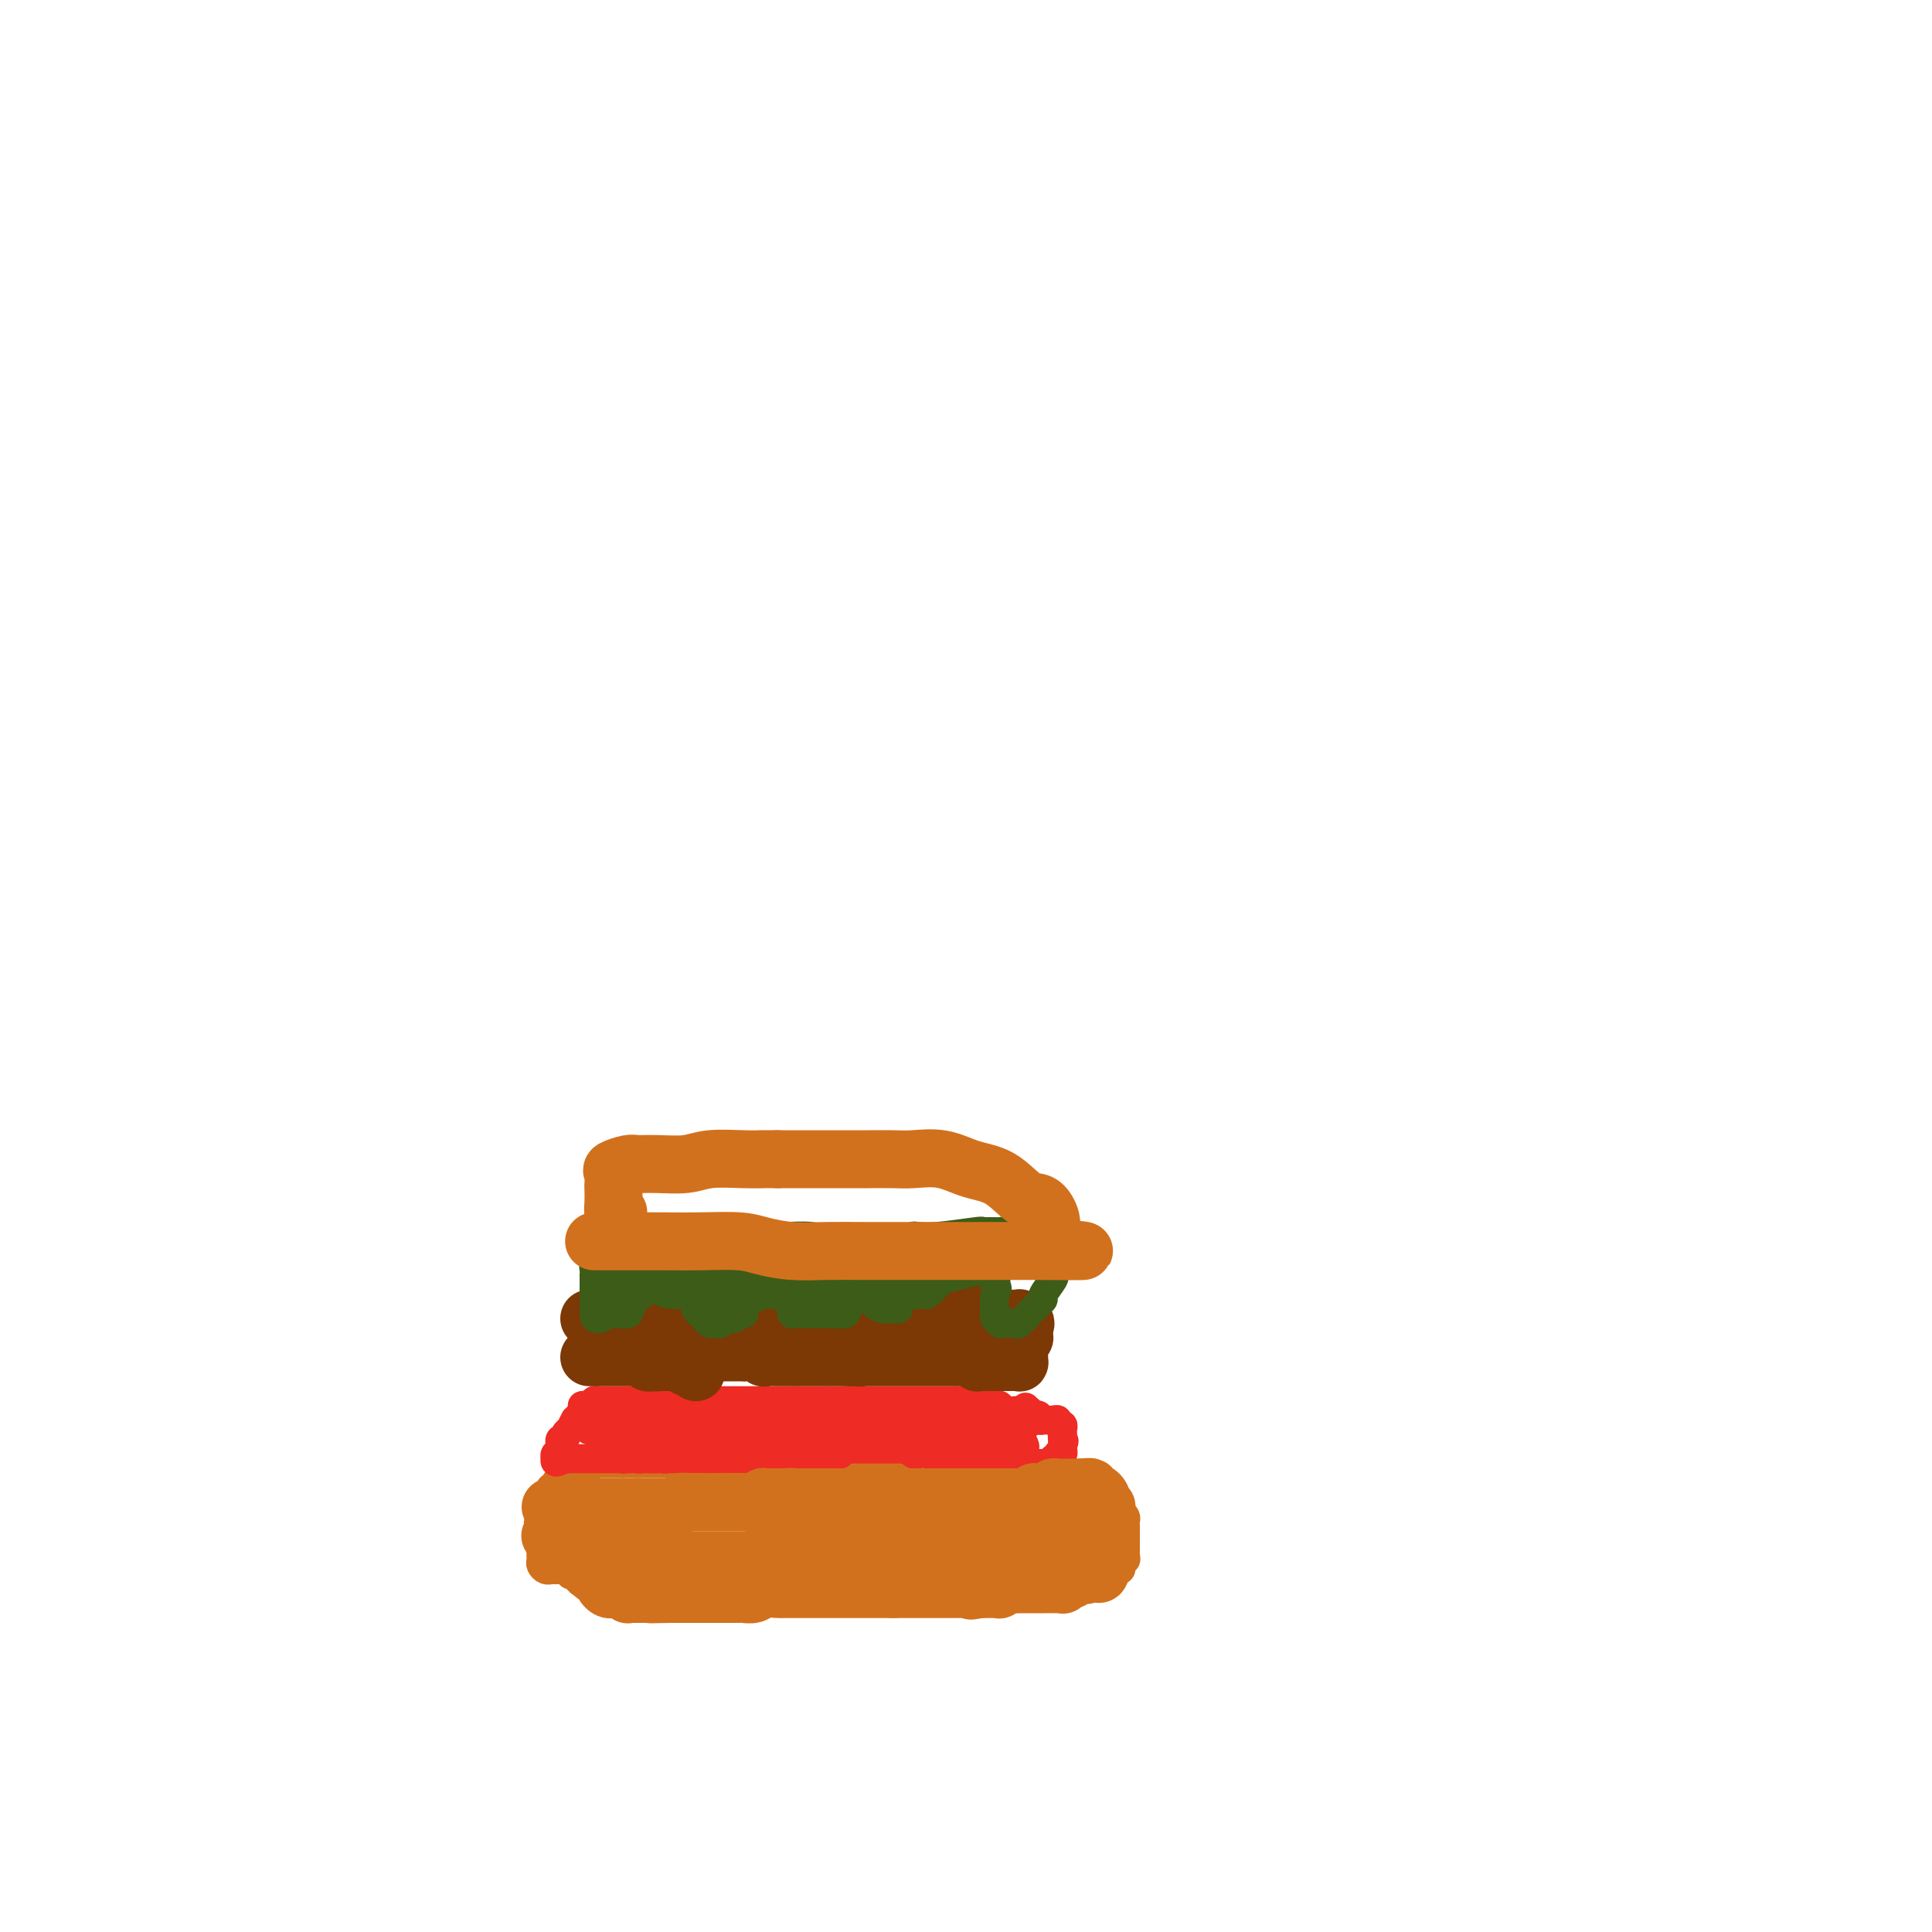 <svg viewBox='0 0 400 400' version='1.1' xmlns='http://www.w3.org/2000/svg' xmlns:xlink='http://www.w3.org/1999/xlink'><g fill='none' stroke='#D2711D' stroke-width='6' stroke-linecap='round' stroke-linejoin='round'><path d='M160,303c-0.915,0.000 -1.830,0.000 -2,0c-0.170,0.000 0.404,0.000 0,0c-0.404,0.000 -1.787,0.000 -3,0c-1.213,0.000 -2.257,0.000 -3,0c-0.743,0.000 -1.184,0.000 -2,0c-0.816,0.000 -2.006,0.000 -3,0c-0.994,0.000 -1.791,0.000 -2,0c-0.209,0.000 0.172,0.000 0,0c-0.172,0.000 -0.897,0.000 -2,0c-1.103,0.000 -2.586,0.000 -3,0c-0.414,0.000 0.240,0.000 0,0c-0.240,0.000 -1.374,0.000 -2,0c-0.626,0.000 -0.745,0.000 -1,0c-0.255,0.000 -0.646,0.000 -1,0c-0.354,0.000 -0.672,0.000 -1,0c-0.328,0.000 -0.666,-0.000 -1,0c-0.334,0.000 -0.663,0.000 -1,0c-0.337,0.000 -0.681,-0.000 -1,0c-0.319,0.000 -0.611,0.000 -1,0c-0.389,0.000 -0.874,-0.000 -1,0c-0.126,0.000 0.107,0.000 0,0c-0.107,0.000 -0.553,0.000 -1,0'/><path d='M129,303c-5.278,-0.000 -2.973,-0.000 -2,0c0.973,0.000 0.616,0.000 0,0c-0.616,-0.000 -1.489,-0.001 -2,0c-0.511,0.001 -0.658,0.004 -1,0c-0.342,-0.004 -0.879,-0.015 -1,0c-0.121,0.015 0.175,0.057 0,0c-0.175,-0.057 -0.822,-0.211 -1,0c-0.178,0.211 0.111,0.789 0,1c-0.111,0.211 -0.622,0.055 -1,0c-0.378,-0.055 -0.622,-0.011 -1,0c-0.378,0.011 -0.889,-0.012 -1,0c-0.111,0.012 0.178,0.059 0,0c-0.178,-0.059 -0.822,-0.223 -1,0c-0.178,0.223 0.111,0.834 0,1c-0.111,0.166 -0.622,-0.114 -1,0c-0.378,0.114 -0.623,0.623 -1,1c-0.377,0.377 -0.886,0.622 -1,1c-0.114,0.378 0.165,0.889 0,1c-0.165,0.111 -0.775,-0.178 -1,0c-0.225,0.178 -0.064,0.822 0,1c0.064,0.178 0.032,-0.110 0,0c-0.032,0.110 -0.065,0.618 0,1c0.065,0.382 0.228,0.637 0,1c-0.228,0.363 -0.846,0.832 -1,1c-0.154,0.168 0.155,0.034 0,0c-0.155,-0.034 -0.773,0.032 -1,0c-0.227,-0.032 -0.061,-0.163 0,0c0.061,0.163 0.017,0.618 0,1c-0.017,0.382 -0.009,0.691 0,1'/><path d='M112,314c-1.083,1.726 -0.290,1.040 0,1c0.290,-0.040 0.078,0.566 0,1c-0.078,0.434 -0.021,0.695 0,1c0.021,0.305 0.006,0.655 0,1c-0.006,0.345 -0.002,0.684 0,1c0.002,0.316 0.001,0.610 0,1c-0.001,0.390 -0.001,0.878 0,1c0.001,0.122 0.003,-0.121 0,0c-0.003,0.121 -0.011,0.607 0,1c0.011,0.393 0.041,0.694 0,1c-0.041,0.306 -0.152,0.618 0,1c0.152,0.382 0.565,0.834 1,1c0.435,0.166 0.890,0.045 1,0c0.110,-0.045 -0.124,-0.013 0,0c0.124,0.013 0.607,0.007 1,0c0.393,-0.007 0.697,-0.016 1,0c0.303,0.016 0.606,0.057 1,0c0.394,-0.057 0.879,-0.211 1,0c0.121,0.211 -0.122,0.789 0,1c0.122,0.211 0.610,0.057 1,0c0.390,-0.057 0.682,-0.015 1,0c0.318,0.015 0.662,0.004 1,0c0.338,-0.004 0.669,-0.002 1,0'/><path d='M122,326c1.479,0.464 0.176,0.123 0,0c-0.176,-0.123 0.775,-0.029 1,0c0.225,0.029 -0.277,-0.006 0,0c0.277,0.006 1.332,0.053 2,0c0.668,-0.053 0.949,-0.207 1,0c0.051,0.207 -0.127,0.773 0,1c0.127,0.227 0.560,0.113 1,0c0.440,-0.113 0.889,-0.227 1,0c0.111,0.227 -0.114,0.793 0,1c0.114,0.207 0.567,0.056 1,0c0.433,-0.056 0.847,-0.015 1,0c0.153,0.015 0.044,0.004 0,0c-0.044,-0.004 -0.022,-0.002 0,0'/><path d='M130,328c0.000,0.000 0.100,0.100 0.1,0.1'/><path d='M129,326c0.491,-0.000 0.983,-0.000 1,0c0.017,0.000 -0.439,0.000 0,0c0.439,-0.000 1.775,-0.001 3,0c1.225,0.001 2.339,0.003 3,0c0.661,-0.003 0.868,-0.011 1,0c0.132,0.011 0.188,0.041 1,0c0.812,-0.041 2.378,-0.155 3,0c0.622,0.155 0.299,0.577 1,1c0.701,0.423 2.425,0.845 3,1c0.575,0.155 -0.000,0.041 0,0c0.000,-0.041 0.576,-0.011 1,0c0.424,0.011 0.695,0.003 1,0c0.305,-0.003 0.645,-0.001 1,0c0.355,0.001 0.726,0.000 1,0c0.274,-0.000 0.452,-0.000 1,0c0.548,0.000 1.467,0.000 2,0c0.533,-0.000 0.682,-0.000 1,0c0.318,0.000 0.807,0.000 1,0c0.193,-0.000 0.090,-0.000 0,0c-0.090,0.000 -0.169,0.000 0,0c0.169,-0.000 0.584,-0.000 1,0'/><path d='M155,328c4.411,0.309 2.439,0.083 2,0c-0.439,-0.083 0.656,-0.022 1,0c0.344,0.022 -0.063,0.006 0,0c0.063,-0.006 0.595,-0.002 1,0c0.405,0.002 0.683,0.000 1,0c0.317,-0.000 0.673,-0.000 1,0c0.327,0.000 0.626,0.000 1,0c0.374,-0.000 0.822,-0.000 1,0c0.178,0.000 0.086,0.000 0,0c-0.086,-0.000 -0.167,-0.000 0,0c0.167,0.000 0.584,0.000 1,0c0.416,-0.000 0.833,-0.000 1,0c0.167,0.000 0.083,0.000 0,0'/><path d='M165,328c0.303,0.000 0.606,0.000 1,0c0.394,0.000 0.879,0.000 1,0c0.121,-0.000 -0.122,0.000 0,0c0.122,0.000 0.607,0.000 1,0c0.393,0.000 0.693,0.000 1,0c0.307,0.000 0.621,-0.000 1,0c0.379,0.000 0.822,0.000 1,0c0.178,0.000 0.089,0.000 0,0c-0.089,0.000 -0.179,0.000 0,0c0.179,0.000 0.625,0.000 1,0c0.375,0.000 0.678,0.000 1,0c0.322,0.000 0.664,0.000 1,0c0.336,0.000 0.667,0.000 1,0c0.333,0.000 0.666,0.000 1,0c0.334,0.000 0.667,0.000 1,0c0.333,-0.000 0.667,0.000 1,0'/><path d='M178,328c2.255,0.000 1.392,0.000 1,0c-0.392,-0.000 -0.312,0.000 0,0c0.312,0.000 0.857,0.000 1,0c0.143,0.000 -0.117,0.000 0,0c0.117,0.000 0.610,-0.000 1,0c0.390,0.000 0.678,0.000 1,0c0.322,0.000 0.677,0.000 1,0c0.323,0.000 0.612,0.000 1,0c0.388,0.000 0.874,0.000 1,0c0.126,0.000 -0.107,0.000 0,0c0.107,0.000 0.554,0.000 1,0c0.446,0.000 0.890,0.000 1,0c0.110,0.000 -0.115,0.000 0,0c0.115,0.000 0.569,0.000 1,0c0.431,0.000 0.837,-0.000 1,0c0.163,0.000 0.081,0.000 0,0'/><path d='M189,328c-0.097,0.000 -0.194,0.000 0,0c0.194,0.000 0.678,0.000 1,0c0.322,-0.000 0.483,0.000 1,0c0.517,0.000 1.392,0.000 2,0c0.608,0.000 0.951,0.000 1,0c0.049,0.000 -0.194,-0.000 0,0c0.194,0.000 0.827,0.000 1,0c0.173,0.000 -0.112,0.000 0,0c0.112,0.000 0.622,0.000 1,0c0.378,0.000 0.625,0.000 1,0c0.375,0.000 0.877,0.000 1,0c0.123,0.000 -0.135,0.000 0,0c0.135,0.000 0.663,0.000 1,0c0.337,0.000 0.483,0.000 1,0c0.517,0.000 1.407,0.000 2,0c0.593,0.000 0.890,-0.000 1,0c0.110,0.000 0.031,0.000 0,0c-0.031,-0.000 -0.016,0.000 0,0'/><path d='M203,328c2.343,0.000 1.201,0.000 1,0c-0.201,-0.000 0.537,0.000 1,0c0.463,0.000 0.649,0.000 1,0c0.351,0.000 0.867,0.000 1,0c0.133,0.000 -0.118,-0.000 0,0c0.118,0.000 0.606,0.000 1,0c0.394,0.000 0.693,0.000 1,0c0.307,0.000 0.621,0.000 1,0c0.379,0.000 0.822,0.000 1,0c0.178,0.000 0.089,0.000 0,0c-0.089,0.000 -0.179,0.000 0,0c0.179,0.000 0.625,0.000 1,0c0.375,0.000 0.678,0.000 1,0c0.322,0.000 0.664,0.000 1,0c0.336,0.000 0.668,-0.000 1,0c0.332,0.000 0.666,0.000 1,0'/><path d='M216,328c2.189,0.000 1.161,0.000 1,0c-0.161,-0.000 0.544,-0.000 1,0c0.456,0.000 0.661,0.000 1,0c0.339,-0.000 0.812,-0.000 1,0c0.188,0.000 0.092,0.000 0,0c-0.092,-0.000 -0.179,-0.000 0,0c0.179,0.000 0.625,0.001 1,0c0.375,-0.001 0.678,-0.003 1,0c0.322,0.003 0.663,0.011 1,0c0.337,-0.011 0.668,-0.040 1,0c0.332,0.040 0.663,0.151 1,0c0.337,-0.151 0.679,-0.562 1,-1c0.321,-0.438 0.622,-0.901 1,-1c0.378,-0.099 0.832,0.166 1,0c0.168,-0.166 0.048,-0.762 0,-1c-0.048,-0.238 -0.024,-0.119 0,0'/><path d='M228,325c2.100,-0.464 1.350,-0.125 1,0c-0.350,0.125 -0.300,0.034 0,0c0.300,-0.034 0.851,-0.012 1,0c0.149,0.012 -0.105,0.013 0,0c0.105,-0.013 0.568,-0.041 1,0c0.432,0.041 0.834,0.152 1,0c0.166,-0.152 0.097,-0.566 0,-1c-0.097,-0.434 -0.222,-0.887 0,-1c0.222,-0.113 0.792,0.114 1,0c0.208,-0.114 0.056,-0.569 0,-1c-0.056,-0.431 -0.015,-0.836 0,-1c0.015,-0.164 0.004,-0.085 0,0c-0.004,0.085 -0.001,0.177 0,0c0.001,-0.177 0.000,-0.622 0,-1c-0.000,-0.378 -0.000,-0.689 0,-1'/><path d='M233,319c0.000,-0.667 0.000,-0.333 0,0'/><path d='M233,319c-0.000,-0.341 -0.000,-0.683 0,-1c0.000,-0.317 0.001,-0.610 0,-1c-0.001,-0.390 -0.003,-0.879 0,-1c0.003,-0.121 0.012,0.125 0,0c-0.012,-0.125 -0.046,-0.621 0,-1c0.046,-0.379 0.171,-0.641 0,-1c-0.171,-0.359 -0.638,-0.814 -1,-1c-0.362,-0.186 -0.619,-0.102 -1,0c-0.381,0.102 -0.886,0.223 -1,0c-0.114,-0.223 0.162,-0.791 0,-1c-0.162,-0.209 -0.760,-0.060 -1,0c-0.240,0.060 -0.120,0.030 0,0'/><path d='M229,312c-0.842,-1.083 -0.946,-0.290 -1,0c-0.054,0.290 -0.057,0.079 0,0c0.057,-0.079 0.173,-0.025 0,0c-0.173,0.025 -0.634,0.020 -1,0c-0.366,-0.020 -0.638,-0.057 -1,0c-0.362,0.057 -0.814,0.208 -1,0c-0.186,-0.208 -0.105,-0.774 0,-1c0.105,-0.226 0.235,-0.113 0,0c-0.235,0.113 -0.834,0.226 -1,0c-0.166,-0.226 0.100,-0.793 0,-1c-0.100,-0.207 -0.565,-0.056 -1,0c-0.435,0.056 -0.838,0.016 -1,0c-0.162,-0.016 -0.081,-0.008 0,0'/><path d='M222,310c-0.287,0.000 -0.575,0.000 -1,0c-0.425,-0.000 -0.989,-0.000 -1,0c-0.011,0.000 0.530,0.001 0,0c-0.530,-0.001 -2.131,-0.003 -3,0c-0.869,0.003 -1.006,0.011 -1,0c0.006,-0.011 0.157,-0.041 0,0c-0.157,0.041 -0.620,0.155 -1,0c-0.380,-0.155 -0.676,-0.577 -1,-1c-0.324,-0.423 -0.674,-0.845 -1,-1c-0.326,-0.155 -0.626,-0.041 -1,0c-0.374,0.041 -0.821,0.011 -1,0c-0.179,-0.011 -0.091,-0.002 0,0c0.091,0.002 0.183,-0.003 0,0c-0.183,0.003 -0.641,0.016 -1,0c-0.359,-0.016 -0.617,-0.060 -1,0c-0.383,0.060 -0.890,0.222 -1,0c-0.110,-0.222 0.178,-0.830 0,-1c-0.178,-0.170 -0.821,0.099 -1,0c-0.179,-0.099 0.106,-0.565 0,-1c-0.106,-0.435 -0.602,-0.839 -1,-1c-0.398,-0.161 -0.699,-0.081 -1,0'/><path d='M205,305c-2.797,-0.790 -1.288,-0.264 -1,0c0.288,0.264 -0.644,0.267 -1,0c-0.356,-0.267 -0.137,-0.804 0,-1c0.137,-0.196 0.192,-0.053 0,0c-0.192,0.053 -0.629,0.014 -1,0c-0.371,-0.014 -0.674,-0.004 -1,0c-0.326,0.004 -0.675,0.001 -1,0c-0.325,-0.001 -0.626,-0.000 -1,0c-0.374,0.000 -0.821,0.000 -1,0c-0.179,-0.000 -0.089,-0.000 0,0'/><path d='M198,304c0.203,0.000 0.406,0.000 0,0c-0.406,-0.000 -1.421,-0.000 -2,0c-0.579,0.000 -0.723,0.000 -1,0c-0.277,-0.000 -0.686,-0.000 -1,0c-0.314,0.000 -0.532,0.000 -1,0c-0.468,-0.000 -1.185,-0.000 -2,0c-0.815,0.000 -1.729,0.001 -2,0c-0.271,-0.001 0.100,-0.004 0,0c-0.100,0.004 -0.671,0.015 -1,0c-0.329,-0.015 -0.417,-0.057 -1,0c-0.583,0.057 -1.662,0.211 -2,0c-0.338,-0.211 0.064,-0.789 0,-1c-0.064,-0.211 -0.596,-0.057 -1,0c-0.404,0.057 -0.682,0.015 -1,0c-0.318,-0.015 -0.678,-0.004 -1,0c-0.322,0.004 -0.607,0.002 -1,0c-0.393,-0.002 -0.893,-0.004 -1,0c-0.107,0.004 0.179,0.015 0,0c-0.179,-0.015 -0.821,-0.057 -1,0c-0.179,0.057 0.107,0.211 0,0c-0.107,-0.211 -0.606,-0.788 -1,-1c-0.394,-0.212 -0.684,-0.061 -1,0c-0.316,0.061 -0.658,0.030 -1,0'/><path d='M176,302c-3.415,-0.250 -0.953,0.125 0,0c0.953,-0.125 0.396,-0.752 0,-1c-0.396,-0.248 -0.631,-0.119 -1,0c-0.369,0.119 -0.873,0.228 -1,0c-0.127,-0.228 0.123,-0.793 0,-1c-0.123,-0.207 -0.621,-0.055 -1,0c-0.379,0.055 -0.640,0.015 -1,0c-0.360,-0.015 -0.817,-0.004 -1,0c-0.183,0.004 -0.090,0.001 0,0c0.090,-0.001 0.178,-0.000 0,0c-0.178,0.000 -0.621,0.000 -1,0c-0.379,-0.000 -0.693,-0.000 -1,0c-0.307,0.000 -0.607,0.000 -1,0c-0.393,-0.000 -0.879,0.000 -1,0c-0.121,-0.000 0.121,-0.000 0,0c-0.121,0.000 -0.607,0.000 -1,0c-0.393,-0.000 -0.694,-0.001 -1,0c-0.306,0.001 -0.618,0.003 -1,0c-0.382,-0.003 -0.834,-0.012 -1,0c-0.166,0.012 -0.044,0.044 0,0c0.044,-0.044 0.012,-0.166 0,0c-0.012,0.166 -0.003,0.619 0,1c0.003,0.381 0.002,0.691 0,1'/><path d='M163,302c-2.167,0.000 -1.083,0.000 0,0'/></g>
<g fill='none' stroke='#EE2B24' stroke-width='6' stroke-linecap='round' stroke-linejoin='round'><path d='M121,293c0.000,0.000 0.100,0.100 0.1,0.1'/><path d='M121,293c-0.301,-0.130 -0.601,-0.260 -1,0c-0.399,0.260 -0.895,0.909 -1,1c-0.105,0.091 0.183,-0.378 0,0c-0.183,0.378 -0.838,1.603 -1,2c-0.162,0.397 0.167,-0.033 0,0c-0.167,0.033 -0.830,0.530 -1,1c-0.170,0.470 0.151,0.914 0,1c-0.151,0.086 -0.776,-0.184 -1,0c-0.224,0.184 -0.046,0.823 0,1c0.046,0.177 -0.039,-0.107 0,0c0.039,0.107 0.203,0.606 0,1c-0.203,0.394 -0.772,0.684 -1,1c-0.228,0.316 -0.114,0.658 0,1'/><path d='M115,302c-0.538,1.392 1.116,0.373 2,0c0.884,-0.373 0.997,-0.100 1,0c0.003,0.100 -0.105,0.027 0,0c0.105,-0.027 0.425,-0.007 1,0c0.575,0.007 1.407,0.002 2,0c0.593,-0.002 0.947,-0.001 1,0c0.053,0.001 -0.194,0.000 0,0c0.194,-0.000 0.830,-0.000 1,0c0.170,0.000 -0.127,0.000 0,0c0.127,-0.000 0.678,-0.000 1,0c0.322,0.000 0.416,0.000 1,0c0.584,-0.000 1.659,-0.000 2,0c0.341,0.000 -0.053,0.000 0,0c0.053,-0.000 0.553,-0.000 1,0c0.447,0.000 0.842,0.000 1,0c0.158,-0.000 0.079,-0.000 0,0'/><path d='M129,302c0.000,0.000 0.100,0.100 0.1,0.1'/><path d='M129,302c0.455,0.000 0.909,0.000 1,0c0.091,0.000 -0.183,0.000 0,0c0.183,0.000 0.821,0.000 1,0c0.179,0.000 -0.103,-0.000 0,0c0.103,0.000 0.591,0.000 1,0c0.409,0.000 0.741,0.000 1,0c0.259,0.000 0.447,0.000 1,0c0.553,0.000 1.471,-0.000 2,0c0.529,0.000 0.667,0.000 1,0c0.333,0.000 0.859,0.000 1,0c0.141,-0.000 -0.103,0.000 0,0c0.103,0.000 0.552,0.000 1,0c0.448,0.000 0.894,0.000 1,0c0.106,0.000 -0.126,0.000 0,0c0.126,0.000 0.612,0.000 1,0c0.388,0.000 0.678,0.000 1,0c0.322,0.000 0.678,0.000 1,0c0.322,0.000 0.612,0.000 1,0c0.388,0.000 0.874,0.000 1,0c0.126,0.000 -0.107,0.000 0,0c0.107,0.000 0.553,0.000 1,0'/><path d='M146,302c2.812,0.000 1.342,0.000 1,0c-0.342,0.000 0.444,0.000 1,0c0.556,0.000 0.880,-0.000 1,0c0.120,0.000 0.034,0.000 0,0c-0.034,0.000 -0.017,0.000 0,0'/><path d='M149,302c0.325,-0.000 0.650,-0.000 1,0c0.350,0.000 0.724,0.000 1,0c0.276,-0.000 0.455,-0.000 1,0c0.545,0.000 1.456,0.000 2,0c0.544,-0.000 0.719,-0.000 1,0c0.281,0.000 0.667,0.000 1,0c0.333,-0.000 0.614,-0.000 1,0c0.386,0.000 0.876,0.000 1,0c0.124,-0.000 -0.117,-0.000 0,0c0.117,0.000 0.592,0.000 1,0c0.408,-0.000 0.750,-0.000 1,0c0.250,0.000 0.410,0.001 1,0c0.590,-0.001 1.611,-0.004 2,0c0.389,0.004 0.145,0.015 0,0c-0.145,-0.015 -0.193,-0.057 0,0c0.193,0.057 0.626,0.211 1,0c0.374,-0.211 0.688,-0.789 1,-1c0.312,-0.211 0.623,-0.057 1,0c0.377,0.057 0.822,0.016 1,0c0.178,-0.016 0.089,-0.008 0,0'/><path d='M167,301c2.962,-0.155 1.368,-0.041 1,0c-0.368,0.041 0.489,0.011 1,0c0.511,-0.011 0.676,-0.003 1,0c0.324,0.003 0.807,0.001 1,0c0.193,-0.001 0.095,0.001 0,0c-0.095,-0.001 -0.187,-0.004 0,0c0.187,0.004 0.652,0.015 1,0c0.348,-0.015 0.578,-0.056 1,0c0.422,0.056 1.037,0.207 1,0c-0.037,-0.207 -0.725,-0.774 -1,-1c-0.275,-0.226 -0.138,-0.113 0,0'/><path d='M173,300c0.725,0.000 1.451,0.000 2,0c0.549,0.000 0.922,0.000 1,0c0.078,0.000 -0.138,0.000 0,0c0.138,0.000 0.629,0.000 1,0c0.371,-0.000 0.620,0.000 1,0c0.380,0.000 0.889,0.000 1,0c0.111,0.000 -0.178,0.000 0,0c0.178,0.000 0.821,0.000 1,0c0.179,0.000 -0.107,-0.000 0,0c0.107,0.000 0.607,0.000 1,0c0.393,0.000 0.679,0.000 1,0c0.321,0.000 0.677,0.000 1,0c0.323,0.000 0.611,0.000 1,0c0.389,0.000 0.877,-0.000 1,0c0.123,0.000 -0.121,0.000 0,0c0.121,0.000 0.606,0.000 1,0c0.394,0.000 0.697,0.000 1,0'/><path d='M187,300c2.117,0.016 0.410,0.057 0,0c-0.410,-0.057 0.478,-0.211 1,0c0.522,0.211 0.679,0.788 1,1c0.321,0.212 0.806,0.061 1,0c0.194,-0.061 0.097,-0.030 0,0'/><path d='M190,301c0.612,-0.113 1.225,-0.226 2,0c0.775,0.226 1.713,0.793 2,1c0.287,0.207 -0.077,0.056 0,0c0.077,-0.056 0.594,-0.015 1,0c0.406,0.015 0.700,0.004 1,0c0.300,-0.004 0.605,-0.002 1,0c0.395,0.002 0.879,0.004 1,0c0.121,-0.004 -0.123,-0.015 0,0c0.123,0.015 0.611,0.057 1,0c0.389,-0.057 0.679,-0.211 1,0c0.321,0.211 0.674,0.789 1,1c0.326,0.211 0.626,0.057 1,0c0.374,-0.057 0.821,-0.015 1,0c0.179,0.015 0.089,0.004 0,0c-0.089,-0.004 -0.179,-0.001 0,0c0.179,0.001 0.625,0.000 1,0c0.375,-0.000 0.678,-0.000 1,0c0.322,0.000 0.663,0.000 1,0c0.337,-0.000 0.668,-0.000 1,0'/><path d='M207,303c2.751,0.309 1.129,0.083 1,0c-0.129,-0.083 1.236,-0.022 2,0c0.764,0.022 0.926,0.006 1,0c0.074,-0.006 0.061,-0.002 0,0c-0.061,0.002 -0.171,0.000 0,0c0.171,-0.000 0.624,-0.000 1,0c0.376,0.000 0.674,0.000 1,0c0.326,-0.000 0.678,-0.000 1,0c0.322,0.000 0.612,0.001 1,0c0.388,-0.001 0.873,-0.004 1,0c0.127,0.004 -0.106,0.016 0,0c0.106,-0.016 0.549,-0.061 1,0c0.451,0.061 0.909,0.227 1,0c0.091,-0.227 -0.186,-0.848 0,-1c0.186,-0.152 0.834,0.166 1,0c0.166,-0.166 -0.152,-0.815 0,-1c0.152,-0.185 0.773,0.095 1,0c0.227,-0.095 0.061,-0.564 0,-1c-0.061,-0.436 -0.017,-0.839 0,-1c0.017,-0.161 0.009,-0.081 0,0'/><path d='M220,299c0.618,-0.796 0.162,-0.787 0,-1c-0.162,-0.213 -0.028,-0.649 0,-1c0.028,-0.351 -0.048,-0.616 0,-1c0.048,-0.384 0.219,-0.888 0,-1c-0.219,-0.112 -0.828,0.166 -1,0c-0.172,-0.166 0.093,-0.776 0,-1c-0.093,-0.224 -0.546,-0.060 -1,0c-0.454,0.060 -0.910,0.017 -1,0c-0.090,-0.017 0.187,-0.009 0,0c-0.187,0.009 -0.838,0.017 -1,0c-0.162,-0.017 0.164,-0.061 0,0c-0.164,0.061 -0.819,0.227 -1,0c-0.181,-0.227 0.112,-0.845 0,-1c-0.112,-0.155 -0.628,0.154 -1,0c-0.372,-0.154 -0.600,-0.772 -1,-1c-0.400,-0.228 -0.971,-0.065 -1,0c-0.029,0.065 0.486,0.033 1,0'/><path d='M213,292c-1.167,-1.167 -0.583,-0.583 0,0'/><path d='M213,292c-0.823,-0.002 -1.645,-0.004 -2,0c-0.355,0.004 -0.241,0.015 0,0c0.241,-0.015 0.611,-0.056 0,0c-0.611,0.056 -2.201,0.207 -3,0c-0.799,-0.207 -0.805,-0.774 -1,-1c-0.195,-0.226 -0.578,-0.113 -1,0c-0.422,0.113 -0.883,0.226 -1,0c-0.117,-0.226 0.108,-0.793 0,-1c-0.108,-0.207 -0.550,-0.056 -1,0c-0.450,0.056 -0.907,0.015 -1,0c-0.093,-0.015 0.179,-0.004 0,0c-0.179,0.004 -0.808,0.001 -1,0c-0.192,-0.001 0.054,-0.000 0,0c-0.054,0.000 -0.407,0.000 -1,0c-0.593,-0.000 -1.427,-0.000 -2,0c-0.573,0.000 -0.885,0.000 -1,0c-0.115,-0.000 -0.033,-0.000 0,0c0.033,0.000 0.016,0.000 0,0'/><path d='M198,290c-0.390,0.000 -0.779,0.000 -1,0c-0.221,0.000 -0.272,0.000 -1,0c-0.728,0.000 -2.132,0.000 -3,0c-0.868,0.000 -1.201,0.000 -2,0c-0.799,0.000 -2.063,0.000 -3,0c-0.937,0.000 -1.546,0.000 -2,0c-0.454,0.000 -0.751,0.000 -1,0c-0.249,0.000 -0.448,0.000 -1,0c-0.552,0.000 -1.457,0.000 -2,0c-0.543,0.000 -0.722,0.000 -1,0c-0.278,0.000 -0.653,0.000 -1,0c-0.347,0.000 -0.667,0.000 -1,0c-0.333,0.000 -0.681,0.000 -1,0c-0.319,-0.000 -0.610,0.000 -1,0c-0.390,0.000 -0.878,0.000 -1,0c-0.122,0.000 0.122,0.000 0,0c-0.122,0.000 -0.610,0.000 -1,0c-0.390,0.000 -0.682,0.000 -1,0c-0.318,0.000 -0.662,0.000 -1,0c-0.338,0.000 -0.669,0.000 -1,0'/><path d='M172,290c-4.272,0.000 -1.952,0.000 -1,0c0.952,0.000 0.536,0.000 0,0c-0.536,0.000 -1.192,0.000 -2,0c-0.808,0.000 -1.768,0.000 -2,0c-0.232,0.000 0.264,0.000 0,0c-0.264,0.000 -1.287,0.000 -2,0c-0.713,0.000 -1.115,0.000 -1,0c0.115,0.000 0.747,0.000 1,0c0.253,0.000 0.126,0.000 0,0'/><path d='M165,290c-0.300,0.000 -0.600,0.000 -1,0c-0.400,0.000 -0.899,0.000 -1,0c-0.101,0.000 0.197,0.000 0,0c-0.197,0.000 -0.888,0.000 -2,0c-1.112,0.000 -2.645,0.000 -3,0c-0.355,0.000 0.467,0.000 0,0c-0.467,0.000 -2.224,0.000 -3,0c-0.776,0.000 -0.571,0.000 -1,0c-0.429,0.000 -1.491,0.000 -2,0c-0.509,0.000 -0.465,0.000 -1,0c-0.535,0.000 -1.650,0.000 -2,0c-0.350,0.000 0.065,0.000 0,0c-0.065,0.000 -0.610,0.000 -1,0c-0.390,-0.000 -0.626,0.000 -1,0c-0.374,0.000 -0.887,0.000 -1,0c-0.113,0.000 0.173,0.000 0,0c-0.173,0.000 -0.806,0.000 -1,0c-0.194,0.000 0.050,0.000 0,0c-0.050,0.000 -0.395,0.000 -1,0c-0.605,0.000 -1.471,0.000 -2,0c-0.529,0.000 -0.723,0.000 -1,0c-0.277,0.000 -0.639,0.000 -1,0'/><path d='M140,290c-3.824,0.000 -0.884,0.000 0,0c0.884,0.000 -0.289,-0.000 -1,0c-0.711,0.000 -0.960,0.000 -1,0c-0.040,-0.000 0.130,-0.000 0,0c-0.130,0.000 -0.560,0.000 -1,0c-0.440,-0.000 -0.892,-0.000 -1,0c-0.108,0.000 0.126,0.000 0,0c-0.126,-0.000 -0.612,-0.000 -1,0c-0.388,0.000 -0.677,0.000 -1,0c-0.323,-0.000 -0.679,-0.000 -1,0c-0.321,0.000 -0.607,0.000 -1,0c-0.393,-0.000 -0.893,-0.000 -1,0c-0.107,0.000 0.179,0.000 0,0c-0.179,-0.000 -0.822,-0.000 -1,0c-0.178,0.000 0.110,0.000 0,0c-0.110,-0.000 -0.617,-0.000 -1,0c-0.383,0.000 -0.641,0.000 -1,0c-0.359,-0.000 -0.817,-0.000 -1,0c-0.183,0.000 -0.090,0.000 0,0c0.090,-0.000 0.178,-0.001 0,0c-0.178,0.001 -0.621,0.004 -1,0c-0.379,-0.004 -0.693,-0.015 -1,0c-0.307,0.015 -0.608,0.056 -1,0c-0.392,-0.056 -0.875,-0.207 -1,0c-0.125,0.207 0.107,0.774 0,1c-0.107,0.226 -0.554,0.113 -1,0'/><path d='M122,291c-2.801,0.094 -0.802,-0.171 0,0c0.802,0.171 0.408,0.777 0,1c-0.408,0.223 -0.831,0.064 -1,0c-0.169,-0.064 -0.085,-0.032 0,0'/><path d='M122,296c-0.120,0.081 -0.239,0.162 0,0c0.239,-0.162 0.837,-0.565 1,-1c0.163,-0.435 -0.110,-0.900 0,-1c0.110,-0.100 0.603,0.166 1,0c0.397,-0.166 0.699,-0.764 1,-1c0.301,-0.236 0.600,-0.110 1,0c0.400,0.110 0.901,0.205 1,0c0.099,-0.205 -0.204,-0.709 0,-1c0.204,-0.291 0.915,-0.369 1,0c0.085,0.369 -0.458,1.184 -1,2'/><path d='M127,294c0.651,-0.293 -0.223,-0.026 -1,0c-0.777,0.026 -1.459,-0.189 -2,0c-0.541,0.189 -0.941,0.782 -1,1c-0.059,0.218 0.222,0.059 0,0c-0.222,-0.059 -0.948,-0.020 -1,0c-0.052,0.020 0.571,0.019 1,0c0.429,-0.019 0.664,-0.057 1,0c0.336,0.057 0.774,0.209 1,0c0.226,-0.209 0.242,-0.778 1,-1c0.758,-0.222 2.258,-0.098 3,0c0.742,0.098 0.725,0.171 1,0c0.275,-0.171 0.844,-0.585 1,-1c0.156,-0.415 -0.099,-0.829 0,-1c0.099,-0.171 0.552,-0.097 1,0c0.448,0.097 0.890,0.219 1,0c0.110,-0.219 -0.111,-0.777 0,-1c0.111,-0.223 0.556,-0.112 1,0'/><path d='M134,291c1.506,-0.059 0.271,1.294 0,2c-0.271,0.706 0.421,0.764 0,1c-0.421,0.236 -1.955,0.651 -3,1c-1.045,0.349 -1.599,0.633 -2,1c-0.401,0.367 -0.648,0.817 -1,1c-0.352,0.183 -0.811,0.099 -1,0c-0.189,-0.099 -0.110,-0.212 0,0c0.110,0.212 0.251,0.749 0,1c-0.251,0.251 -0.894,0.217 -1,0c-0.106,-0.217 0.323,-0.618 1,-1c0.677,-0.382 1.601,-0.746 2,-1c0.399,-0.254 0.274,-0.398 1,-1c0.726,-0.602 2.302,-1.663 3,-2c0.698,-0.337 0.516,0.050 1,0c0.484,-0.050 1.632,-0.536 2,-1c0.368,-0.464 -0.045,-0.906 0,-1c0.045,-0.094 0.548,0.160 1,0c0.452,-0.160 0.852,-0.735 1,-1c0.148,-0.265 0.042,-0.218 0,0c-0.042,0.218 -0.021,0.609 0,1'/><path d='M138,291c1.596,-0.806 0.586,0.180 0,1c-0.586,0.820 -0.749,1.474 -1,2c-0.251,0.526 -0.590,0.925 -1,1c-0.410,0.075 -0.892,-0.175 -1,0c-0.108,0.175 0.156,0.776 0,1c-0.156,0.224 -0.732,0.071 -1,0c-0.268,-0.071 -0.226,-0.061 0,0c0.226,0.061 0.638,0.171 1,0c0.362,-0.171 0.676,-0.624 1,-1c0.324,-0.376 0.660,-0.674 1,-1c0.340,-0.326 0.683,-0.681 1,-1c0.317,-0.319 0.606,-0.604 1,-1c0.394,-0.396 0.892,-0.903 1,-1c0.108,-0.097 -0.174,0.216 0,0c0.174,-0.216 0.803,-0.961 1,-1c0.197,-0.039 -0.040,0.629 0,1c0.040,0.371 0.357,0.446 0,1c-0.357,0.554 -1.388,1.587 -2,2c-0.612,0.413 -0.806,0.207 -1,0'/><path d='M138,294c-0.678,0.788 -0.874,0.758 -1,1c-0.126,0.242 -0.181,0.756 0,1c0.181,0.244 0.597,0.219 1,0c0.403,-0.219 0.791,-0.633 1,-1c0.209,-0.367 0.238,-0.688 1,-1c0.762,-0.312 2.256,-0.617 3,-1c0.744,-0.383 0.736,-0.845 1,-1c0.264,-0.155 0.799,-0.004 1,0c0.201,0.004 0.069,-0.139 0,0c-0.069,0.139 -0.076,0.559 0,1c0.076,0.441 0.233,0.903 0,1c-0.233,0.097 -0.856,-0.170 -1,0c-0.144,0.170 0.192,0.776 0,1c-0.192,0.224 -0.912,0.064 -1,0c-0.088,-0.064 0.456,-0.032 1,0'/><path d='M144,295c1.167,0.214 1.086,0.250 1,0c-0.086,-0.250 -0.177,-0.785 0,-1c0.177,-0.215 0.622,-0.111 1,0c0.378,0.111 0.689,0.230 1,0c0.311,-0.230 0.621,-0.808 1,-1c0.379,-0.192 0.828,0.002 1,0c0.172,-0.002 0.069,-0.200 0,0c-0.069,0.200 -0.103,0.797 0,1c0.103,0.203 0.342,0.012 1,0c0.658,-0.012 1.734,0.154 2,0c0.266,-0.154 -0.280,-0.630 0,-1c0.280,-0.370 1.384,-0.635 2,-1c0.616,-0.365 0.743,-0.829 1,-1c0.257,-0.171 0.645,-0.049 1,0c0.355,0.049 0.678,0.024 1,0'/><path d='M157,291c2.062,-0.444 0.718,0.445 0,1c-0.718,0.555 -0.811,0.776 -1,1c-0.189,0.224 -0.475,0.452 -1,1c-0.525,0.548 -1.291,1.416 -2,2c-0.709,0.584 -1.362,0.885 -2,1c-0.638,0.115 -1.262,0.046 -1,0c0.262,-0.046 1.408,-0.068 2,0c0.592,0.068 0.630,0.225 1,0c0.370,-0.225 1.074,-0.831 2,-1c0.926,-0.169 2.076,0.098 3,0c0.924,-0.098 1.622,-0.560 2,-1c0.378,-0.440 0.434,-0.857 1,-1c0.566,-0.143 1.641,-0.011 2,0c0.359,0.011 0.004,-0.100 0,0c-0.004,0.100 0.345,0.412 0,1c-0.345,0.588 -1.384,1.454 -2,2c-0.616,0.546 -0.808,0.773 -1,1'/><path d='M160,298c-0.181,0.854 -0.134,0.989 0,1c0.134,0.011 0.355,-0.102 1,0c0.645,0.102 1.714,0.419 2,0c0.286,-0.419 -0.209,-1.572 0,-2c0.209,-0.428 1.124,-0.130 2,0c0.876,0.130 1.714,0.091 2,0c0.286,-0.091 0.021,-0.236 0,0c-0.021,0.236 0.204,0.852 0,1c-0.204,0.148 -0.836,-0.173 -1,0c-0.164,0.173 0.142,0.840 0,1c-0.142,0.160 -0.730,-0.188 -1,0c-0.270,0.188 -0.220,0.911 0,1c0.220,0.089 0.610,-0.455 1,-1'/><path d='M166,299c0.985,0.020 0.449,-0.429 1,-1c0.551,-0.571 2.191,-1.263 3,-2c0.809,-0.737 0.788,-1.518 1,-2c0.212,-0.482 0.656,-0.665 1,-1c0.344,-0.335 0.589,-0.822 1,-1c0.411,-0.178 0.990,-0.048 1,0c0.010,0.048 -0.547,0.013 -1,0c-0.453,-0.013 -0.800,-0.003 -1,0c-0.200,0.003 -0.253,0.001 -1,0c-0.747,-0.001 -2.189,-0.000 -3,0c-0.811,0.000 -0.990,0.000 -1,0c-0.010,-0.000 0.151,-0.000 0,0c-0.151,0.000 -0.613,0.000 -1,0c-0.387,-0.000 -0.700,-0.000 -1,0c-0.300,0.000 -0.589,0.000 -1,0c-0.411,-0.000 -0.945,-0.000 -1,0c-0.055,0.000 0.370,0.000 1,0c0.630,-0.000 1.466,-0.000 2,0c0.534,0.000 0.767,0.000 1,0'/><path d='M167,292c-0.676,-0.163 0.135,-0.072 1,0c0.865,0.072 1.786,0.123 3,0c1.214,-0.123 2.722,-0.421 4,0c1.278,0.421 2.328,1.562 3,2c0.672,0.438 0.967,0.174 1,0c0.033,-0.174 -0.197,-0.257 0,0c0.197,0.257 0.822,0.854 1,1c0.178,0.146 -0.089,-0.158 0,0c0.089,0.158 0.536,0.778 1,1c0.464,0.222 0.946,0.045 1,0c0.054,-0.045 -0.318,0.040 0,0c0.318,-0.040 1.328,-0.207 2,0c0.672,0.207 1.006,0.788 1,1c-0.006,0.212 -0.354,0.057 0,0c0.354,-0.057 1.408,-0.015 2,0c0.592,0.015 0.722,0.004 1,0c0.278,-0.004 0.704,-0.001 1,0c0.296,0.001 0.462,0.000 1,0c0.538,-0.000 1.449,0.001 2,0c0.551,-0.001 0.743,-0.004 1,0c0.257,0.004 0.580,0.015 1,0c0.420,-0.015 0.936,-0.057 1,0c0.064,0.057 -0.323,0.211 0,0c0.323,-0.211 1.356,-0.788 2,-1c0.644,-0.212 0.898,-0.061 1,0c0.102,0.061 0.051,0.030 0,0'/><path d='M198,296c4.975,0.619 1.911,0.166 1,0c-0.911,-0.166 0.330,-0.044 1,0c0.670,0.044 0.767,0.012 1,0c0.233,-0.012 0.601,-0.003 1,0c0.399,0.003 0.828,0.001 1,0c0.172,-0.001 0.087,-0.000 0,0c-0.087,0.000 -0.177,0.000 0,0c0.177,-0.000 0.621,-0.000 1,0c0.379,0.000 0.693,0.000 1,0c0.307,-0.000 0.607,-0.000 1,0c0.393,0.000 0.879,0.000 1,0c0.121,-0.000 -0.122,-0.000 0,0c0.122,0.000 0.610,0.000 1,0c0.390,-0.000 0.682,-0.000 1,0c0.318,0.000 0.662,0.000 1,0c0.338,-0.000 0.669,-0.000 1,0'/><path d='M211,296c2.010,-0.049 0.536,-0.171 0,0c-0.536,0.171 -0.132,0.634 0,1c0.132,0.366 -0.006,0.634 0,1c0.006,0.366 0.155,0.830 0,1c-0.155,0.170 -0.615,0.046 -1,0c-0.385,-0.046 -0.695,-0.012 -1,0c-0.305,0.012 -0.607,0.003 -1,0c-0.393,-0.003 -0.879,-0.001 -1,0c-0.121,0.001 0.121,0.000 0,0c-0.121,-0.000 -0.607,-0.000 -1,0c-0.393,0.000 -0.693,0.000 -1,0c-0.307,-0.000 -0.621,-0.000 -1,0c-0.379,0.000 -0.822,0.000 -1,0c-0.178,-0.000 -0.089,-0.000 0,0c0.089,0.000 0.179,0.000 0,0c-0.179,-0.000 -0.625,-0.000 -1,0c-0.375,0.000 -0.678,0.000 -1,0c-0.322,-0.000 -0.663,-0.000 -1,0c-0.337,0.000 -0.668,0.000 -1,0'/><path d='M199,299c-2.096,0.000 -1.336,0.000 -1,0c0.336,-0.000 0.249,-0.000 0,0c-0.249,0.000 -0.659,0.000 -1,0c-0.341,-0.000 -0.611,-0.000 -1,0c-0.389,0.000 -0.895,0.000 -1,0c-0.105,-0.000 0.193,-0.000 0,0c-0.193,0.000 -0.878,0.000 -1,0c-0.122,-0.000 0.317,-0.000 0,0c-0.317,0.000 -1.391,0.000 -2,0c-0.609,-0.000 -0.754,-0.000 -1,0c-0.246,0.000 -0.592,0.000 -1,0c-0.408,-0.000 -0.879,-0.000 -1,0c-0.121,0.000 0.107,0.001 0,0c-0.107,-0.001 -0.549,-0.004 -1,0c-0.451,0.004 -0.912,0.015 -1,0c-0.088,-0.015 0.197,-0.057 0,0c-0.197,0.057 -0.878,0.211 -1,0c-0.122,-0.211 0.313,-0.789 0,-1c-0.313,-0.211 -1.375,-0.057 -2,0c-0.625,0.057 -0.812,0.015 -1,0c-0.188,-0.015 -0.378,-0.004 -1,0c-0.622,0.004 -1.677,0.001 -2,0c-0.323,-0.001 0.087,-0.000 0,0c-0.087,0.000 -0.671,0.000 -1,0c-0.329,-0.000 -0.403,-0.000 -1,0c-0.597,0.000 -1.717,0.000 -2,0c-0.283,-0.000 0.270,-0.000 0,0c-0.270,0.000 -1.363,0.000 -2,0c-0.637,-0.000 -0.819,-0.000 -1,0'/><path d='M173,298c-4.189,-0.155 -1.660,-0.041 -1,0c0.660,0.041 -0.548,0.011 -1,0c-0.452,-0.011 -0.150,-0.003 0,0c0.150,0.003 0.146,0.001 0,0c-0.146,-0.001 -0.433,-0.000 -1,0c-0.567,0.000 -1.412,0.000 -2,0c-0.588,-0.000 -0.918,-0.001 -1,0c-0.082,0.001 0.084,0.004 0,0c-0.084,-0.004 -0.418,-0.015 -1,0c-0.582,0.015 -1.412,0.057 -2,0c-0.588,-0.057 -0.935,-0.211 -1,0c-0.065,0.211 0.150,0.789 0,1c-0.150,0.211 -0.666,0.057 -1,0c-0.334,-0.057 -0.487,-0.015 -1,0c-0.513,0.015 -1.385,0.004 -2,0c-0.615,-0.004 -0.973,-0.001 -1,0c-0.027,0.001 0.277,0.000 0,0c-0.277,-0.000 -1.135,-0.000 -2,0c-0.865,0.000 -1.736,0.000 -2,0c-0.264,-0.000 0.079,-0.000 0,0c-0.079,0.000 -0.580,0.000 -1,0c-0.420,-0.000 -0.760,-0.000 -1,0c-0.240,0.000 -0.378,0.000 -1,0c-0.622,-0.000 -1.726,-0.000 -2,0c-0.274,0.000 0.281,0.000 0,0c-0.281,-0.000 -1.399,-0.000 -2,0c-0.601,0.000 -0.686,0.000 -1,0c-0.314,-0.000 -0.857,-0.000 -1,0c-0.143,0.000 0.115,0.000 0,0c-0.115,-0.000 -0.604,-0.000 -1,0c-0.396,0.000 -0.698,0.000 -1,0'/><path d='M143,299c-4.820,0.377 -1.870,0.818 -1,1c0.870,0.182 -0.341,0.105 -1,0c-0.659,-0.105 -0.768,-0.238 -1,0c-0.232,0.238 -0.588,0.848 -1,1c-0.412,0.152 -0.880,-0.156 -1,0c-0.120,0.156 0.108,0.774 0,1c-0.108,0.226 -0.554,0.061 -1,0c-0.446,-0.061 -0.893,-0.017 -1,0c-0.107,0.017 0.126,0.006 0,0c-0.126,-0.006 -0.612,-0.006 -1,0c-0.388,0.006 -0.679,0.017 -1,0c-0.321,-0.017 -0.673,-0.061 -1,0c-0.327,0.061 -0.627,0.228 -1,0c-0.373,-0.228 -0.817,-0.849 -1,-1c-0.183,-0.151 -0.106,0.170 0,0c0.106,-0.170 0.239,-0.830 0,-1c-0.239,-0.170 -0.851,0.151 -1,0c-0.149,-0.151 0.166,-0.772 0,-1c-0.166,-0.228 -0.814,-0.061 -1,0c-0.186,0.061 0.091,0.016 0,0c-0.091,-0.016 -0.550,-0.004 -1,0c-0.450,0.004 -0.890,0.001 -1,0c-0.110,-0.001 0.112,-0.000 0,0c-0.112,0.000 -0.556,0.000 -1,0'/><path d='M126,299c-2.127,-0.464 -1.443,-0.125 -1,0c0.443,0.125 0.645,0.035 1,0c0.355,-0.035 0.864,-0.016 1,0c0.136,0.016 -0.100,0.029 0,0c0.100,-0.029 0.538,-0.099 1,0c0.462,0.099 0.949,0.366 2,0c1.051,-0.366 2.665,-1.366 4,-2c1.335,-0.634 2.389,-0.902 4,-1c1.611,-0.098 3.778,-0.025 5,0c1.222,0.025 1.498,0.003 3,0c1.502,-0.003 4.232,0.014 6,0c1.768,-0.014 2.576,-0.059 3,0c0.424,0.059 0.464,0.222 1,0c0.536,-0.222 1.567,-0.829 3,-1c1.433,-0.171 3.266,0.094 4,0c0.734,-0.094 0.367,-0.547 0,-1'/><path d='M163,294c6.461,-0.774 4.113,-0.207 4,0c-0.113,0.207 2.010,0.056 3,0c0.990,-0.056 0.848,-0.015 1,0c0.152,0.015 0.599,0.004 1,0c0.401,-0.004 0.755,-0.001 1,0c0.245,0.001 0.381,0.000 1,0c0.619,-0.000 1.720,-0.000 2,0c0.280,0.000 -0.261,0.000 0,0c0.261,-0.000 1.326,-0.000 2,0c0.674,0.000 0.958,0.000 1,0c0.042,-0.000 -0.158,-0.000 0,0c0.158,0.000 0.672,0.000 1,0c0.328,-0.000 0.469,-0.000 1,0c0.531,0.000 1.452,0.000 2,0c0.548,-0.000 0.724,-0.000 1,0c0.276,0.000 0.652,0.000 1,0c0.348,-0.000 0.667,-0.000 1,0c0.333,0.000 0.681,0.000 1,0c0.319,-0.000 0.610,-0.000 1,0c0.390,0.000 0.878,0.000 1,0c0.122,-0.000 -0.122,-0.000 0,0c0.122,0.000 0.610,0.000 1,0c0.390,-0.000 0.682,-0.000 1,0c0.318,0.000 0.663,0.000 1,0c0.337,0.000 0.668,0.000 1,0c0.332,0.000 0.666,0.000 1,0c0.334,0.000 0.667,0.000 1,0'/><path d='M195,294c4.901,0.000 1.155,0.000 0,0c-1.155,-0.000 0.282,-0.000 1,0c0.718,0.000 0.717,0.000 1,0c0.283,-0.000 0.849,-0.000 1,0c0.151,0.000 -0.114,0.000 0,0c0.114,-0.000 0.608,-0.000 1,0c0.392,0.000 0.682,0.000 1,0c0.318,-0.000 0.663,-0.000 1,0c0.337,0.000 0.668,0.000 1,0c0.332,-0.000 0.667,-0.000 1,0c0.333,0.000 0.663,0.000 1,0c0.337,-0.000 0.682,-0.000 1,0c0.318,0.000 0.610,0.000 1,0c0.390,-0.000 0.879,-0.001 1,0c0.121,0.001 -0.126,0.003 0,0c0.126,-0.003 0.626,-0.011 1,0c0.374,0.011 0.622,0.041 1,0c0.378,-0.041 0.886,-0.151 1,0c0.114,0.151 -0.166,0.565 0,1c0.166,0.435 0.779,0.890 1,1c0.221,0.110 0.049,-0.125 0,0c-0.049,0.125 0.025,0.611 0,1c-0.025,0.389 -0.150,0.683 0,1c0.150,0.317 0.575,0.659 1,1'/><path d='M212,299c0.333,0.833 0.167,0.417 0,0'/></g>
<g fill='none' stroke='#D2711D' stroke-width='12' stroke-linecap='round' stroke-linejoin='round'><path d='M114,312c0.324,0.000 0.649,0.000 1,0c0.351,0.000 0.729,0.000 1,0c0.271,0.000 0.436,0.000 1,0c0.564,0.000 1.528,-0.000 2,0c0.472,0.000 0.451,0.000 1,0c0.549,0.000 1.667,0.000 2,0c0.333,0.000 -0.119,0.000 0,0c0.119,0.000 0.810,-0.000 1,0c0.190,0.000 -0.122,0.000 0,0c0.122,0.000 0.677,0.000 1,0c0.323,0.000 0.415,0.000 1,0c0.585,0.000 1.663,0.000 2,0c0.337,0.000 -0.069,0.000 0,0c0.069,0.000 0.611,-0.000 1,0c0.389,0.000 0.625,0.000 1,0c0.375,0.000 0.888,0.000 1,0c0.112,0.000 -0.176,0.000 0,0c0.176,0.000 0.817,0.000 1,0c0.183,0.000 -0.090,0.000 0,0c0.090,0.000 0.545,0.000 1,0'/><path d='M132,312c2.903,0.000 1.160,0.000 1,0c-0.160,-0.000 1.263,-0.000 2,0c0.737,0.000 0.789,0.000 1,0c0.211,-0.000 0.582,-0.000 1,0c0.418,0.000 0.882,0.001 1,0c0.118,-0.001 -0.109,-0.004 0,0c0.109,0.004 0.555,0.015 1,0c0.445,-0.015 0.890,-0.057 1,0c0.110,0.057 -0.115,0.211 0,0c0.115,-0.211 0.569,-0.788 1,-1c0.431,-0.212 0.837,-0.061 1,0c0.163,0.061 0.081,0.030 0,0'/><path d='M142,311c0.333,-0.000 0.667,-0.000 1,0c0.333,0.000 0.667,0.000 1,0c0.333,-0.000 0.667,-0.000 1,0c0.333,0.000 0.667,0.000 1,0c0.333,-0.000 0.667,-0.000 1,0c0.333,0.000 0.667,0.000 1,0c0.333,-0.000 0.666,-0.000 1,0c0.334,0.000 0.668,0.000 1,0c0.332,-0.000 0.663,-0.000 1,0c0.337,0.000 0.682,0.000 1,0c0.318,-0.000 0.610,-0.000 1,0c0.390,0.000 0.878,0.001 1,0c0.122,-0.001 -0.121,-0.004 0,0c0.121,0.004 0.606,0.015 1,0c0.394,-0.015 0.697,-0.057 1,0c0.303,0.057 0.606,0.211 1,0c0.394,-0.211 0.879,-0.789 1,-1c0.121,-0.211 -0.122,-0.057 0,0c0.122,0.057 0.610,0.015 1,0c0.390,-0.015 0.682,-0.004 1,0c0.318,0.004 0.662,0.001 1,0c0.338,-0.001 0.669,-0.001 1,0'/><path d='M162,310c3.317,-0.155 1.610,-0.041 1,0c-0.610,0.041 -0.122,0.011 0,0c0.122,-0.011 -0.121,-0.003 0,0c0.121,0.003 0.605,0.001 1,0c0.395,-0.001 0.701,-0.000 1,0c0.299,0.000 0.590,0.000 1,0c0.410,-0.000 0.937,-0.000 1,0c0.063,0.000 -0.339,0.000 0,0c0.339,-0.000 1.418,-0.000 2,0c0.582,0.000 0.667,0.000 1,0c0.333,-0.000 0.915,-0.000 1,0c0.085,0.000 -0.327,0.000 0,0c0.327,-0.000 1.394,-0.000 2,0c0.606,0.000 0.750,0.000 1,0c0.250,-0.000 0.606,-0.000 1,0c0.394,0.000 0.827,0.000 1,0c0.173,-0.000 0.087,-0.000 0,0'/><path d='M176,310c-0.057,0.000 -0.115,0.000 0,0c0.115,0.000 0.401,0.000 1,0c0.599,0.000 1.509,0.000 2,0c0.491,-0.000 0.562,0.000 1,0c0.438,0.000 1.245,0.000 2,0c0.755,0.000 1.460,0.000 2,0c0.540,0.000 0.914,0.000 1,0c0.086,0.000 -0.118,0.000 0,0c0.118,0.000 0.557,0.000 1,0c0.443,0.000 0.891,0.000 1,0c0.109,0.000 -0.122,-0.000 0,0c0.122,0.000 0.596,0.000 1,0c0.404,0.000 0.739,0.000 1,0c0.261,0.000 0.447,0.000 1,0c0.553,0.000 1.472,-0.000 2,0c0.528,0.000 0.666,-0.000 1,0c0.334,0.000 0.863,-0.000 1,0c0.137,0.000 -0.117,-0.000 0,0c0.117,0.000 0.605,-0.000 1,0c0.395,0.000 0.697,-0.000 1,0c0.303,0.000 0.607,-0.000 1,0c0.393,0.000 0.875,-0.000 1,0c0.125,0.000 -0.107,0.000 0,0c0.107,0.000 0.554,0.000 1,0'/><path d='M199,310c3.680,-0.000 1.381,-0.000 1,0c-0.381,0.000 1.155,0.000 2,0c0.845,-0.000 1.000,-0.000 1,0c0.000,0.000 -0.154,0.000 0,0c0.154,-0.000 0.615,-0.000 1,0c0.385,0.000 0.695,0.000 1,0c0.305,-0.000 0.607,-0.000 1,0c0.393,0.000 0.879,0.000 1,0c0.121,-0.000 -0.121,-0.000 0,0c0.121,0.000 0.607,0.000 1,0c0.393,-0.000 0.693,-0.000 1,0c0.307,0.000 0.621,0.000 1,0c0.379,-0.000 0.822,-0.000 1,0c0.178,0.000 0.090,0.001 0,0c-0.090,-0.001 -0.183,-0.004 0,0c0.183,0.004 0.640,0.015 1,0c0.360,-0.015 0.623,-0.057 1,0c0.377,0.057 0.870,0.211 1,0c0.130,-0.211 -0.101,-0.788 0,-1c0.101,-0.212 0.534,-0.061 1,0c0.466,0.061 0.965,0.030 1,0c0.035,-0.030 -0.393,-0.061 0,0c0.393,0.061 1.607,0.212 2,0c0.393,-0.212 -0.035,-0.789 0,-1c0.035,-0.211 0.534,-0.057 1,0c0.466,0.057 0.898,0.015 1,0c0.102,-0.015 -0.127,-0.004 0,0c0.127,0.004 0.611,0.001 1,0c0.389,-0.001 0.683,-0.000 1,0c0.317,0.000 0.659,0.000 1,0'/><path d='M223,308c4.179,-0.292 2.626,-0.023 2,0c-0.626,0.023 -0.325,-0.201 0,0c0.325,0.201 0.675,0.828 1,1c0.325,0.172 0.627,-0.111 1,0c0.373,0.111 0.818,0.618 1,1c0.182,0.382 0.101,0.641 0,1c-0.101,0.359 -0.223,0.817 0,1c0.223,0.183 0.792,0.090 1,0c0.208,-0.090 0.056,-0.178 0,0c-0.056,0.178 -0.015,0.621 0,1c0.015,0.379 0.004,0.693 0,1c-0.004,0.307 -0.001,0.607 0,1c0.001,0.393 0.000,0.878 0,1c-0.000,0.122 0.000,-0.117 0,0c-0.000,0.117 -0.000,0.592 0,1c0.000,0.408 0.001,0.748 0,1c-0.001,0.252 -0.004,0.415 0,1c0.004,0.585 0.015,1.592 0,2c-0.015,0.408 -0.057,0.217 0,0c0.057,-0.217 0.211,-0.462 0,0c-0.211,0.462 -0.789,1.629 -1,2c-0.211,0.371 -0.057,-0.054 0,0c0.057,0.054 0.016,0.587 0,1c-0.016,0.413 -0.008,0.707 0,1'/><path d='M228,325c-0.393,1.703 -0.875,0.460 -1,0c-0.125,-0.460 0.107,-0.137 0,0c-0.107,0.137 -0.553,0.088 -1,0c-0.447,-0.088 -0.893,-0.216 -1,0c-0.107,0.216 0.126,0.776 0,1c-0.126,0.224 -0.612,0.112 -1,0c-0.388,-0.112 -0.678,-0.222 -1,0c-0.322,0.222 -0.674,0.778 -1,1c-0.326,0.222 -0.625,0.112 -1,0c-0.375,-0.112 -0.825,-0.226 -1,0c-0.175,0.226 -0.075,0.793 0,1c0.075,0.207 0.126,0.056 0,0c-0.126,-0.056 -0.429,-0.015 -1,0c-0.571,0.015 -1.410,0.004 -2,0c-0.590,-0.004 -0.930,-0.001 -1,0c-0.070,0.001 0.132,0.000 0,0c-0.132,-0.000 -0.596,-0.000 -1,0c-0.404,0.000 -0.748,-0.000 -1,0c-0.252,0.000 -0.410,0.000 -1,0c-0.590,-0.000 -1.610,-0.001 -2,0c-0.390,0.001 -0.151,0.004 0,0c0.151,-0.004 0.213,-0.015 0,0c-0.213,0.015 -0.701,0.057 -1,0c-0.299,-0.057 -0.409,-0.211 -1,0c-0.591,0.211 -1.664,0.789 -2,1c-0.336,0.211 0.065,0.057 0,0c-0.065,-0.057 -0.595,-0.015 -1,0c-0.405,0.015 -0.686,0.004 -1,0c-0.314,-0.004 -0.661,-0.001 -1,0c-0.339,0.001 -0.669,0.001 -1,0'/><path d='M203,329c-3.851,0.619 -0.979,0.166 0,0c0.979,-0.166 0.064,-0.044 -1,0c-1.064,0.044 -2.279,0.012 -3,0c-0.721,-0.012 -0.950,-0.003 -1,0c-0.050,0.003 0.077,0.001 0,0c-0.077,-0.001 -0.358,-0.000 -1,0c-0.642,0.000 -1.644,0.000 -2,0c-0.356,-0.000 -0.065,-0.000 0,0c0.065,0.000 -0.095,0.000 -1,0c-0.905,-0.000 -2.554,-0.000 -4,0c-1.446,0.000 -2.689,0.000 -3,0c-0.311,-0.000 0.308,-0.000 0,0c-0.308,0.000 -1.545,0.000 -2,0c-0.455,-0.000 -0.130,-0.000 0,0c0.130,0.000 0.065,0.000 0,0'/><path d='M185,329c-0.318,-0.000 -0.636,-0.000 -1,0c-0.364,0.000 -0.775,0.000 -1,0c-0.225,-0.000 -0.266,-0.000 -1,0c-0.734,0.000 -2.161,0.000 -3,0c-0.839,-0.000 -1.089,-0.000 -2,0c-0.911,0.000 -2.484,0.000 -4,0c-1.516,-0.000 -2.974,-0.000 -4,0c-1.026,0.000 -1.621,0.000 -2,0c-0.379,-0.000 -0.542,-0.001 -1,0c-0.458,0.001 -1.210,0.004 -2,0c-0.790,-0.004 -1.616,-0.015 -2,0c-0.384,0.015 -0.324,0.057 -1,0c-0.676,-0.057 -2.087,-0.211 -3,0c-0.913,0.211 -1.329,0.789 -2,1c-0.671,0.211 -1.597,0.057 -2,0c-0.403,-0.057 -0.284,-0.015 -1,0c-0.716,0.015 -2.267,0.004 -3,0c-0.733,-0.004 -0.647,-0.001 -1,0c-0.353,0.001 -1.145,0.000 -2,0c-0.855,-0.000 -1.773,-0.000 -2,0c-0.227,0.000 0.238,0.000 0,0c-0.238,-0.000 -1.177,-0.000 -2,0c-0.823,0.000 -1.529,0.000 -2,0c-0.471,-0.000 -0.706,-0.000 -1,0c-0.294,0.000 -0.647,0.000 -1,0'/><path d='M139,330c-7.505,0.155 -3.268,0.041 -2,0c1.268,-0.041 -0.434,-0.011 -1,0c-0.566,0.011 0.003,0.003 0,0c-0.003,-0.003 -0.578,-0.001 -1,0c-0.422,0.001 -0.691,-0.000 -1,0c-0.309,0.000 -0.656,0.001 -1,0c-0.344,-0.001 -0.684,-0.004 -1,0c-0.316,0.004 -0.610,0.015 -1,0c-0.390,-0.015 -0.878,-0.057 -1,0c-0.122,0.057 0.122,0.212 0,0c-0.122,-0.212 -0.611,-0.792 -1,-1c-0.389,-0.208 -0.678,-0.044 -1,0c-0.322,0.044 -0.677,-0.031 -1,0c-0.323,0.031 -0.612,0.167 -1,0c-0.388,-0.167 -0.873,-0.637 -1,-1c-0.127,-0.363 0.106,-0.619 0,-1c-0.106,-0.381 -0.550,-0.886 -1,-1c-0.450,-0.114 -0.904,0.162 -1,0c-0.096,-0.162 0.168,-0.761 0,-1c-0.168,-0.239 -0.766,-0.119 -1,0c-0.234,0.119 -0.104,0.238 0,0c0.104,-0.238 0.182,-0.833 0,-1c-0.182,-0.167 -0.623,0.095 -1,0c-0.377,-0.095 -0.689,-0.547 -1,-1c-0.311,-0.453 -0.619,-0.906 -1,-1c-0.381,-0.094 -0.834,0.171 -1,0c-0.166,-0.171 -0.045,-0.777 0,-1c0.045,-0.223 0.013,-0.064 0,0c-0.013,0.064 -0.006,0.032 0,0'/><path d='M118,321c-1.632,-1.230 -1.212,-0.305 -1,0c0.212,0.305 0.214,-0.009 0,0c-0.214,0.009 -0.646,0.342 -1,0c-0.354,-0.342 -0.630,-1.360 -1,-2c-0.370,-0.640 -0.835,-0.903 -1,-1c-0.165,-0.097 -0.032,-0.027 0,0c0.032,0.027 -0.037,0.010 0,0c0.037,-0.010 0.181,-0.013 1,0c0.819,0.013 2.313,0.042 3,0c0.687,-0.042 0.565,-0.156 1,0c0.435,0.156 1.425,0.581 2,1c0.575,0.419 0.736,0.830 1,1c0.264,0.170 0.633,0.098 1,0c0.367,-0.098 0.732,-0.222 1,0c0.268,0.222 0.439,0.792 1,1c0.561,0.208 1.512,0.056 2,0c0.488,-0.056 0.512,-0.015 1,0c0.488,0.015 1.439,0.004 2,0c0.561,-0.004 0.732,-0.001 1,0c0.268,0.001 0.634,0.001 1,0'/><path d='M132,321c2.824,0.310 1.385,0.086 1,0c-0.385,-0.086 0.283,-0.033 1,0c0.717,0.033 1.482,0.047 2,0c0.518,-0.047 0.790,-0.156 1,0c0.210,0.156 0.357,0.578 1,1c0.643,0.422 1.783,0.845 2,1c0.217,0.155 -0.490,0.041 0,0c0.490,-0.041 2.176,-0.011 3,0c0.824,0.011 0.785,0.003 1,0c0.215,-0.003 0.686,-0.001 1,0c0.314,0.001 0.473,0.000 1,0c0.527,-0.000 1.421,-0.000 2,0c0.579,0.000 0.841,0.000 1,0c0.159,-0.000 0.213,-0.000 1,0c0.787,0.000 2.305,0.000 3,0c0.695,-0.000 0.566,-0.000 1,0c0.434,0.000 1.429,0.000 2,0c0.571,-0.000 0.716,-0.000 1,0c0.284,0.000 0.705,0.000 1,0c0.295,-0.000 0.463,-0.000 1,0c0.537,0.000 1.442,0.000 2,0c0.558,-0.000 0.768,-0.000 1,0c0.232,0.000 0.487,0.000 1,0c0.513,-0.000 1.286,-0.000 2,0c0.714,0.000 1.370,0.000 2,0c0.630,-0.000 1.232,-0.000 2,0c0.768,0.000 1.700,0.000 2,0c0.300,-0.000 -0.033,0.000 0,0c0.033,0.000 0.432,0.000 1,0c0.568,0.000 1.305,0.000 2,0c0.695,0.000 1.347,0.000 2,0'/><path d='M176,323c7.366,0.536 3.781,0.876 3,1c-0.781,0.124 1.243,0.032 3,0c1.757,-0.032 3.247,-0.005 4,0c0.753,0.005 0.769,-0.013 1,0c0.231,0.013 0.677,0.056 1,0c0.323,-0.056 0.524,-0.211 1,0c0.476,0.211 1.227,0.788 2,1c0.773,0.212 1.568,0.057 2,0c0.432,-0.057 0.501,-0.018 1,0c0.499,0.018 1.428,0.015 2,0c0.572,-0.015 0.788,-0.041 1,0c0.212,0.041 0.420,0.151 1,0c0.580,-0.151 1.531,-0.561 2,-1c0.469,-0.439 0.456,-0.906 1,-1c0.544,-0.094 1.645,0.185 2,0c0.355,-0.185 -0.035,-0.834 0,-1c0.035,-0.166 0.495,0.151 1,0c0.505,-0.151 1.056,-0.772 2,-1c0.944,-0.228 2.281,-0.064 3,0c0.719,0.064 0.820,0.028 1,0c0.180,-0.028 0.441,-0.049 1,0c0.559,0.049 1.418,0.168 2,0c0.582,-0.168 0.888,-0.622 1,-1c0.112,-0.378 0.030,-0.679 0,-1c-0.030,-0.321 -0.008,-0.663 0,-1c0.008,-0.337 0.002,-0.668 0,-1c-0.002,-0.332 -0.001,-0.666 0,-1'/><path d='M214,316c0.111,-0.791 -0.111,-0.268 0,0c0.111,0.268 0.556,0.282 1,0c0.444,-0.282 0.886,-0.861 1,-1c0.114,-0.139 -0.099,0.163 0,0c0.099,-0.163 0.510,-0.790 1,-1c0.490,-0.210 1.058,-0.004 1,0c-0.058,0.004 -0.741,-0.193 -1,0c-0.259,0.193 -0.095,0.776 0,1c0.095,0.224 0.121,0.087 -1,0c-1.121,-0.087 -3.388,-0.125 -4,0c-0.612,0.125 0.433,0.412 -1,1c-1.433,0.588 -5.344,1.478 -7,2c-1.656,0.522 -1.059,0.676 -1,1c0.059,0.324 -0.422,0.819 -1,1c-0.578,0.181 -1.255,0.049 -2,0c-0.745,-0.049 -1.560,-0.013 -2,0c-0.440,0.013 -0.506,0.003 -1,0c-0.494,-0.003 -1.417,-0.001 -2,0c-0.583,0.001 -0.826,0.000 -1,0c-0.174,-0.000 -0.278,-0.000 -1,0c-0.722,0.000 -2.064,0.000 -3,0c-0.936,-0.000 -1.468,-0.000 -2,0'/><path d='M188,320c-2.341,0.009 -1.194,0.032 -1,0c0.194,-0.032 -0.565,-0.117 -1,0c-0.435,0.117 -0.546,0.438 -1,0c-0.454,-0.438 -1.250,-1.634 -2,-2c-0.750,-0.366 -1.455,0.098 -2,0c-0.545,-0.098 -0.932,-0.759 -1,-1c-0.068,-0.241 0.183,-0.064 0,0c-0.183,0.064 -0.798,0.013 -1,0c-0.202,-0.013 0.010,0.011 0,0c-0.010,-0.011 -0.241,-0.055 -1,0c-0.759,0.055 -2.045,0.211 -3,0c-0.955,-0.211 -1.578,-0.789 -2,-1c-0.422,-0.211 -0.641,-0.057 -1,0c-0.359,0.057 -0.856,0.015 -1,0c-0.144,-0.015 0.064,-0.004 0,0c-0.064,0.004 -0.402,0.001 -1,0c-0.598,-0.001 -1.456,-0.000 -2,0c-0.544,0.000 -0.773,0.000 -1,0c-0.227,-0.000 -0.453,-0.000 -1,0c-0.547,0.000 -1.415,0.000 -2,0c-0.585,-0.000 -0.888,-0.000 -1,0c-0.112,0.000 -0.032,0.000 0,0c0.032,-0.000 0.016,-0.000 0,0'/><path d='M163,316c-3.862,-0.620 -1.019,-0.170 0,0c1.019,0.170 0.212,0.060 0,0c-0.212,-0.060 0.171,-0.069 0,0c-0.171,0.069 -0.897,0.218 -1,0c-0.103,-0.218 0.416,-0.802 0,-1c-0.416,-0.198 -1.769,-0.009 -2,0c-0.231,0.009 0.660,-0.161 1,0c0.340,0.161 0.131,0.653 2,1c1.869,0.347 5.818,0.548 8,1c2.182,0.452 2.597,1.154 5,2c2.403,0.846 6.793,1.834 11,3c4.207,1.166 8.230,2.509 11,3c2.770,0.491 4.285,0.132 5,0c0.715,-0.132 0.628,-0.035 1,0c0.372,0.035 1.202,0.009 2,0c0.798,-0.009 1.565,-0.002 2,0c0.435,0.002 0.537,0.000 1,0c0.463,-0.000 1.287,0.001 2,0c0.713,-0.001 1.314,-0.004 2,0c0.686,0.004 1.457,0.015 2,0c0.543,-0.015 0.857,-0.056 1,0c0.143,0.056 0.115,0.207 0,0c-0.115,-0.207 -0.319,-0.774 0,-1c0.319,-0.226 1.159,-0.113 2,0'/><path d='M218,324c3.259,-0.156 1.408,-0.046 1,0c-0.408,0.046 0.627,0.027 1,0c0.373,-0.027 0.085,-0.063 0,0c-0.085,0.063 0.034,0.223 0,0c-0.034,-0.223 -0.219,-0.831 0,-1c0.219,-0.169 0.843,0.100 1,0c0.157,-0.100 -0.154,-0.568 0,-1c0.154,-0.432 0.773,-0.827 1,-1c0.227,-0.173 0.061,-0.123 0,0c-0.061,0.123 -0.017,0.321 0,0c0.017,-0.321 0.009,-1.160 0,-2'/><path d='M222,319c0.619,-0.955 0.166,-0.844 0,-1c-0.166,-0.156 -0.045,-0.581 0,-1c0.045,-0.419 0.013,-0.834 0,-1c-0.013,-0.166 -0.006,-0.083 0,0'/></g>
<g fill='none' stroke='#7C3805' stroke-width='12' stroke-linecap='round' stroke-linejoin='round'><path d='M122,281c0.446,-0.000 0.893,-0.000 1,0c0.107,0.000 -0.125,0.000 0,0c0.125,-0.000 0.607,-0.000 1,0c0.393,0.000 0.697,0.000 1,0c0.303,-0.000 0.606,-0.000 1,0c0.394,0.000 0.880,0.000 1,0c0.120,-0.000 -0.127,-0.000 0,0c0.127,0.000 0.626,0.000 1,0c0.374,-0.000 0.621,-0.000 1,0c0.379,0.000 0.889,0.000 1,0c0.111,-0.000 -0.178,-0.001 0,0c0.178,0.001 0.821,0.004 1,0c0.179,-0.004 -0.107,-0.015 0,0c0.107,0.015 0.606,0.056 1,0c0.394,-0.056 0.683,-0.207 1,0c0.317,0.207 0.662,0.774 1,1c0.338,0.226 0.669,0.113 1,0'/><path d='M135,282c2.249,0.155 1.372,0.041 1,0c-0.372,-0.041 -0.240,-0.011 0,0c0.240,0.011 0.589,0.003 1,0c0.411,-0.003 0.884,-0.002 1,0c0.116,0.002 -0.123,0.004 0,0c0.123,-0.004 0.610,-0.015 1,0c0.390,0.015 0.683,0.056 1,0c0.317,-0.056 0.659,-0.207 1,0c0.341,0.207 0.680,0.774 1,1c0.320,0.226 0.622,0.112 1,0c0.378,-0.112 0.833,-0.223 1,0c0.167,0.223 0.048,0.778 0,1c-0.048,0.222 -0.024,0.111 0,0'/><path d='M144,284c0.000,0.000 0.100,0.100 0.1,0.1'/><path d='M146,280c0.192,0.000 0.385,0.000 1,0c0.615,-0.000 1.654,-0.001 2,0c0.346,0.001 0.001,0.004 1,0c0.999,-0.004 3.342,-0.015 4,0c0.658,0.015 -0.368,0.057 0,0c0.368,-0.057 2.129,-0.211 3,0c0.871,0.211 0.853,0.789 1,1c0.147,0.211 0.459,0.057 1,0c0.541,-0.057 1.311,-0.015 2,0c0.689,0.015 1.298,0.004 2,0c0.702,-0.004 1.498,-0.001 2,0c0.502,0.001 0.712,0.000 1,0c0.288,-0.000 0.655,-0.000 1,0c0.345,0.000 0.669,0.000 1,0c0.331,-0.000 0.670,-0.000 1,0c0.330,0.000 0.652,0.000 1,0c0.348,-0.000 0.723,-0.000 1,0c0.277,0.000 0.456,0.000 1,0c0.544,-0.000 1.454,-0.000 2,0c0.546,0.000 0.727,0.000 1,0c0.273,-0.000 0.636,-0.000 1,0'/><path d='M176,281c4.614,0.155 1.149,0.041 0,0c-1.149,-0.041 0.017,-0.011 1,0c0.983,0.011 1.783,0.003 2,0c0.217,-0.003 -0.150,-0.001 0,0c0.150,0.001 0.818,0.000 1,0c0.182,-0.000 -0.120,-0.000 0,0c0.120,0.000 0.662,0.000 1,0c0.338,-0.000 0.473,-0.000 1,0c0.527,0.000 1.446,0.000 2,0c0.554,-0.000 0.744,-0.000 1,0c0.256,0.000 0.579,0.000 1,0c0.421,-0.000 0.939,-0.000 1,0c0.061,0.000 -0.334,0.000 0,0c0.334,-0.000 1.399,-0.000 2,0c0.601,0.000 0.740,0.000 1,0c0.260,-0.000 0.643,-0.000 1,0c0.357,0.000 0.688,0.000 1,0c0.312,-0.000 0.604,-0.000 1,0c0.396,0.000 0.897,0.000 1,0c0.103,-0.000 -0.193,-0.000 0,0c0.193,0.000 0.874,0.000 1,0c0.126,-0.000 -0.303,0.000 0,0c0.303,0.000 1.338,0.000 2,0c0.662,0.000 0.951,0.000 1,0c0.049,0.000 -0.142,0.000 0,0c0.142,0.000 0.615,0.000 1,0c0.385,0.000 0.680,0.000 1,0c0.320,0.000 0.663,0.000 1,0c0.337,0.000 0.668,0.000 1,0c0.332,0.000 0.666,0.000 1,0'/><path d='M203,281c4.186,0.226 1.150,0.793 0,1c-1.150,0.207 -0.414,0.056 0,0c0.414,-0.056 0.506,-0.015 1,0c0.494,0.015 1.389,0.004 2,0c0.611,-0.004 0.937,-0.001 1,0c0.063,0.001 -0.137,-0.000 0,0c0.137,0.000 0.611,0.001 1,0c0.389,-0.001 0.693,-0.004 1,0c0.307,0.004 0.618,0.016 1,0c0.382,-0.016 0.834,-0.060 1,0c0.166,0.060 0.045,0.223 0,0c-0.045,-0.223 -0.013,-0.833 0,-1c0.013,-0.167 0.007,0.109 0,0c-0.007,-0.109 -0.016,-0.603 0,-1c0.016,-0.397 0.057,-0.698 0,-1c-0.057,-0.302 -0.211,-0.606 0,-1c0.211,-0.394 0.789,-0.879 1,-1c0.211,-0.121 0.057,0.121 0,0c-0.057,-0.121 -0.016,-0.606 0,-1c0.016,-0.394 0.008,-0.697 0,-1'/><path d='M212,275c0.524,-1.326 0.334,-1.140 0,-1c-0.334,0.140 -0.810,0.234 -1,0c-0.190,-0.234 -0.092,-0.795 0,-1c0.092,-0.205 0.178,-0.055 0,0c-0.178,0.055 -0.621,0.015 -1,0c-0.379,-0.015 -0.693,-0.004 -1,0c-0.307,0.004 -0.608,0.002 -1,0c-0.392,-0.002 -0.875,-0.004 -1,0c-0.125,0.004 0.107,0.015 0,0c-0.107,-0.015 -0.554,-0.057 -1,0c-0.446,0.057 -0.890,0.211 -1,0c-0.110,-0.211 0.115,-0.789 0,-1c-0.115,-0.211 -0.570,-0.057 -1,0c-0.430,0.057 -0.835,0.015 -1,0c-0.165,-0.015 -0.089,-0.004 0,0c0.089,0.004 0.193,0.001 0,0c-0.193,-0.001 -0.682,-0.000 -1,0c-0.318,0.000 -0.466,0.000 -1,0c-0.534,-0.000 -1.453,-0.000 -2,0c-0.547,0.000 -0.721,0.000 -1,0c-0.279,-0.000 -0.663,-0.000 -1,0c-0.337,0.000 -0.626,0.000 -1,0c-0.374,-0.000 -0.831,-0.000 -1,0c-0.169,0.000 -0.048,0.000 0,0c0.048,-0.000 0.024,-0.000 0,0'/><path d='M195,272c-0.342,-0.000 -0.683,-0.000 -1,0c-0.317,0.000 -0.609,0.000 -1,0c-0.391,-0.000 -0.881,-0.000 -2,0c-1.119,0.000 -2.868,0.001 -4,0c-1.132,-0.001 -1.648,-0.004 -2,0c-0.352,0.004 -0.541,0.015 -1,0c-0.459,-0.015 -1.188,-0.057 -2,0c-0.812,0.057 -1.707,0.211 -2,0c-0.293,-0.211 0.018,-0.789 0,-1c-0.018,-0.211 -0.363,-0.057 -1,0c-0.637,0.057 -1.565,0.015 -2,0c-0.435,-0.015 -0.376,-0.004 -1,0c-0.624,0.004 -1.932,0.001 -3,0c-1.068,-0.001 -1.895,-0.000 -2,0c-0.105,0.000 0.511,0.000 0,0c-0.511,-0.000 -2.150,-0.000 -3,0c-0.850,0.000 -0.910,0.000 -1,0c-0.090,-0.000 -0.209,-0.000 -1,0c-0.791,0.000 -2.253,0.000 -3,0c-0.747,-0.000 -0.777,-0.000 -1,0c-0.223,0.000 -0.637,0.000 -1,0c-0.363,-0.000 -0.675,-0.000 -1,0c-0.325,0.000 -0.662,0.000 -1,0'/><path d='M159,271c-5.686,-0.155 -1.900,-0.041 -1,0c0.900,0.041 -1.087,0.011 -2,0c-0.913,-0.011 -0.754,-0.003 -1,0c-0.246,0.003 -0.897,0.001 -1,0c-0.103,-0.001 0.342,-0.000 0,0c-0.342,0.000 -1.472,0.000 -2,0c-0.528,-0.000 -0.456,-0.000 -1,0c-0.544,0.000 -1.705,0.000 -2,0c-0.295,-0.000 0.275,-0.000 0,0c-0.275,0.000 -1.396,0.000 -2,0c-0.604,-0.000 -0.690,-0.000 -1,0c-0.310,0.000 -0.842,-0.000 -1,0c-0.158,0.000 0.059,0.000 0,0c-0.059,-0.000 -0.393,-0.000 -1,0c-0.607,0.000 -1.486,0.000 -2,0c-0.514,-0.000 -0.662,-0.000 -1,0c-0.338,0.000 -0.864,0.000 -1,0c-0.136,-0.000 0.118,-0.000 0,0c-0.118,0.000 -0.609,0.000 -1,0c-0.391,-0.000 -0.681,-0.001 -1,0c-0.319,0.001 -0.667,0.004 -1,0c-0.333,-0.004 -0.652,-0.015 -1,0c-0.348,0.015 -0.724,0.057 -1,0c-0.276,-0.057 -0.452,-0.211 -1,0c-0.548,0.211 -1.466,0.789 -2,1c-0.534,0.211 -0.682,0.057 -1,0c-0.318,-0.057 -0.805,-0.016 -1,0c-0.195,0.016 -0.097,0.008 0,0'/><path d='M130,272c-4.682,0.171 -1.888,0.098 -1,0c0.888,-0.098 -0.130,-0.223 -1,0c-0.870,0.223 -1.592,0.792 -2,1c-0.408,0.208 -0.502,0.056 -1,0c-0.498,-0.056 -1.402,-0.015 -2,0c-0.598,0.015 -0.892,0.004 -1,0c-0.108,-0.004 -0.031,-0.001 0,0c0.031,0.001 0.015,0.001 0,0'/></g>
<g fill='none' stroke='#3D5C18' stroke-width='6' stroke-linecap='round' stroke-linejoin='round'><path d='M126,258c-0.455,0.416 -0.910,0.831 -1,1c-0.090,0.169 0.186,0.090 0,0c-0.186,-0.090 -0.835,-0.192 -1,0c-0.165,0.192 0.152,0.678 0,1c-0.152,0.322 -0.773,0.481 -1,1c-0.227,0.519 -0.061,1.400 0,2c0.061,0.600 0.016,0.920 0,1c-0.016,0.080 -0.004,-0.081 0,0c0.004,0.081 0.001,0.403 0,1c-0.001,0.597 -0.000,1.469 0,2c0.000,0.531 0.000,0.720 0,1c-0.000,0.280 -0.000,0.649 0,1c0.000,0.351 0.000,0.682 0,1c-0.000,0.318 -0.000,0.621 0,1c0.000,0.379 0.000,0.833 0,1c-0.000,0.167 -0.000,0.048 0,0c0.000,-0.048 0.000,-0.024 0,0'/><path d='M123,272c0.141,2.165 1.994,0.577 3,0c1.006,-0.577 1.163,-0.142 1,0c-0.163,0.142 -0.648,-0.008 0,0c0.648,0.008 2.430,0.175 3,0c0.570,-0.175 -0.072,-0.692 0,-1c0.072,-0.308 0.860,-0.408 1,-1c0.140,-0.592 -0.366,-1.678 0,-2c0.366,-0.322 1.605,0.120 2,0c0.395,-0.120 -0.054,-0.802 0,-1c0.054,-0.198 0.611,0.087 1,0c0.389,-0.087 0.611,-0.545 1,-1c0.389,-0.455 0.944,-0.907 1,-1c0.056,-0.093 -0.387,0.171 0,0c0.387,-0.171 1.606,-0.778 2,-1c0.394,-0.222 -0.035,-0.060 0,0c0.035,0.060 0.534,0.016 1,0c0.466,-0.016 0.899,-0.005 1,0c0.101,0.005 -0.130,0.003 0,0c0.130,-0.003 0.622,-0.008 1,0c0.378,0.008 0.641,0.030 1,0c0.359,-0.030 0.814,-0.110 1,0c0.186,0.110 0.102,0.411 0,1c-0.102,0.589 -0.223,1.467 0,2c0.223,0.533 0.791,0.720 1,1c0.209,0.280 0.060,0.651 0,1c-0.060,0.349 -0.030,0.674 0,1'/><path d='M144,270c0.714,1.094 -0.001,0.828 0,1c0.001,0.172 0.717,0.781 1,1c0.283,0.219 0.131,0.048 0,0c-0.131,-0.048 -0.243,0.026 0,0c0.243,-0.026 0.839,-0.151 1,0c0.161,0.151 -0.115,0.577 0,1c0.115,0.423 0.621,0.841 1,1c0.379,0.159 0.630,0.058 1,0c0.370,-0.058 0.858,-0.072 1,0c0.142,0.072 -0.063,0.230 0,0c0.063,-0.230 0.395,-0.848 1,-1c0.605,-0.152 1.482,0.162 2,0c0.518,-0.162 0.678,-0.799 1,-1c0.322,-0.201 0.807,0.033 1,0c0.193,-0.033 0.093,-0.335 0,-1c-0.093,-0.665 -0.179,-1.694 0,-2c0.179,-0.306 0.623,0.110 1,0c0.377,-0.110 0.689,-0.746 1,-1c0.311,-0.254 0.622,-0.124 1,0c0.378,0.124 0.822,0.244 1,0c0.178,-0.244 0.089,-0.850 0,-1c-0.089,-0.150 -0.179,0.156 0,0c0.179,-0.156 0.625,-0.774 1,-1c0.375,-0.226 0.678,-0.061 1,0c0.322,0.061 0.663,0.017 1,0c0.337,-0.017 0.668,-0.009 1,0'/><path d='M162,266c2.409,-1.253 1.430,-0.384 1,0c-0.430,0.384 -0.313,0.285 0,1c0.313,0.715 0.820,2.244 1,3c0.180,0.756 0.033,0.738 0,1c-0.033,0.262 0.046,0.802 0,1c-0.046,0.198 -0.219,0.053 0,0c0.219,-0.053 0.829,-0.014 1,0c0.171,0.014 -0.096,0.004 0,0c0.096,-0.004 0.554,-0.001 1,0c0.446,0.001 0.880,0.000 1,0c0.120,-0.000 -0.074,-0.000 0,0c0.074,0.000 0.415,0.000 1,0c0.585,-0.000 1.415,0.000 2,0c0.585,-0.000 0.925,-0.000 1,0c0.075,0.000 -0.116,0.001 0,0c0.116,-0.001 0.538,-0.003 1,0c0.462,0.003 0.964,0.012 1,0c0.036,-0.012 -0.392,-0.044 0,0c0.392,0.044 1.606,0.166 2,0c0.394,-0.166 -0.030,-0.619 0,-1c0.030,-0.381 0.515,-0.691 1,-1'/><path d='M176,270c1.498,-0.471 0.244,-0.647 0,-1c-0.244,-0.353 0.522,-0.883 1,-1c0.478,-0.117 0.668,0.179 1,0c0.332,-0.179 0.806,-0.833 1,-1c0.194,-0.167 0.108,0.154 0,0c-0.108,-0.154 -0.239,-0.783 0,-1c0.239,-0.217 0.849,-0.021 1,0c0.151,0.021 -0.158,-0.131 0,0c0.158,0.131 0.781,0.547 1,1c0.219,0.453 0.034,0.945 0,1c-0.034,0.055 0.085,-0.325 0,0c-0.085,0.325 -0.373,1.355 0,2c0.373,0.645 1.407,0.905 2,1c0.593,0.095 0.747,0.025 1,0c0.253,-0.025 0.607,-0.007 1,0c0.393,0.007 0.827,0.002 1,0c0.173,-0.002 0.087,-0.001 0,0'/><path d='M185,269c-0.519,0.127 -1.039,0.254 0,0c1.039,-0.254 3.635,-0.888 5,-1c1.365,-0.112 1.498,0.300 2,0c0.502,-0.300 1.374,-1.312 2,-2c0.626,-0.688 1.007,-1.053 2,-2c0.993,-0.947 2.599,-2.476 4,-3c1.401,-0.524 2.596,-0.044 3,0c0.404,0.044 0.015,-0.349 0,0c-0.015,0.349 0.342,1.440 1,2c0.658,0.560 1.617,0.589 2,1c0.383,0.411 0.192,1.206 0,2'/><path d='M206,266c0.929,0.979 0.253,0.927 0,2c-0.253,1.073 -0.082,3.272 0,4c0.082,0.728 0.077,-0.015 0,0c-0.077,0.015 -0.224,0.788 0,1c0.224,0.212 0.818,-0.138 1,0c0.182,0.138 -0.050,0.762 0,1c0.050,0.238 0.381,0.089 1,0c0.619,-0.089 1.528,-0.118 2,0c0.472,0.118 0.509,0.382 1,0c0.491,-0.382 1.436,-1.410 2,-2c0.564,-0.590 0.747,-0.743 1,-1c0.253,-0.257 0.576,-0.619 1,-1c0.424,-0.381 0.949,-0.783 1,-1c0.051,-0.217 -0.371,-0.251 0,-1c0.371,-0.749 1.535,-2.214 2,-3c0.465,-0.786 0.233,-0.893 0,-1'/><path d='M218,264c1.082,-1.605 0.287,-0.616 0,0c-0.287,0.616 -0.065,0.860 0,0c0.065,-0.860 -0.028,-2.823 0,-4c0.028,-1.177 0.176,-1.569 0,-2c-0.176,-0.431 -0.677,-0.900 -1,-1c-0.323,-0.100 -0.467,0.170 -1,0c-0.533,-0.170 -1.455,-0.781 -2,-1c-0.545,-0.219 -0.714,-0.044 -1,0c-0.286,0.044 -0.690,-0.041 -1,0c-0.310,0.041 -0.525,0.207 -1,0c-0.475,-0.207 -1.210,-0.788 -2,-1c-0.790,-0.212 -1.634,-0.057 -2,0c-0.366,0.057 -0.252,0.015 -1,0c-0.748,-0.015 -2.356,-0.004 -3,0c-0.644,0.004 -0.322,0.002 0,0'/><path d='M203,255c-0.100,0.031 -0.199,0.061 0,0c0.199,-0.061 0.697,-0.214 -1,0c-1.697,0.214 -5.591,0.793 -8,1c-2.409,0.207 -3.335,0.041 -4,0c-0.665,-0.041 -1.069,0.041 -1,0c0.069,-0.041 0.610,-0.207 0,0c-0.610,0.207 -2.372,0.788 -4,1c-1.628,0.212 -3.121,0.057 -4,0c-0.879,-0.057 -1.143,-0.015 -2,0c-0.857,0.015 -2.308,0.004 -3,0c-0.692,-0.004 -0.626,-0.001 -1,0c-0.374,0.001 -1.187,0.001 -2,0'/><path d='M173,257c-5.095,0.310 -2.833,0.083 -2,0c0.833,-0.083 0.238,-0.024 0,0c-0.238,0.024 -0.119,0.012 0,0'/><path d='M171,257c0.192,0.113 0.385,0.226 0,0c-0.385,-0.226 -1.347,-0.793 -3,-1c-1.653,-0.207 -3.995,-0.056 -5,0c-1.005,0.056 -0.672,0.015 -1,0c-0.328,-0.015 -1.316,-0.004 -3,0c-1.684,0.004 -4.065,0.001 -5,0c-0.935,-0.001 -0.425,-0.000 -1,0c-0.575,0.000 -2.234,0.000 -3,0c-0.766,-0.000 -0.638,-0.000 -1,0c-0.362,0.000 -1.213,0.000 -2,0c-0.787,-0.000 -1.511,-0.000 -2,0c-0.489,0.000 -0.745,0.000 -1,0'/><path d='M144,256c-4.347,-0.155 -1.714,-0.041 -1,0c0.714,0.041 -0.492,0.011 -1,0c-0.508,-0.011 -0.319,-0.003 -1,0c-0.681,0.003 -2.231,0.001 -3,0c-0.769,-0.001 -0.755,-0.000 -1,0c-0.245,0.000 -0.748,-0.000 -1,0c-0.252,0.000 -0.253,0.000 -1,0c-0.747,-0.000 -2.241,-0.001 -3,0c-0.759,0.001 -0.782,0.003 -1,0c-0.218,-0.003 -0.632,-0.012 -1,0c-0.368,0.012 -0.691,0.045 -1,0c-0.309,-0.045 -0.605,-0.170 -1,0c-0.395,0.170 -0.889,0.633 -1,1c-0.111,0.367 0.163,0.637 0,1c-0.163,0.363 -0.761,0.818 -1,1c-0.239,0.182 -0.120,0.091 0,0'/><path d='M126,259c-2.953,0.768 -1.336,1.189 -1,2c0.336,0.811 -0.610,2.013 -1,3c-0.390,0.987 -0.224,1.758 0,2c0.224,0.242 0.508,-0.045 1,0c0.492,0.045 1.194,0.422 2,0c0.806,-0.422 1.718,-1.644 2,-2c0.282,-0.356 -0.064,0.152 0,0c0.064,-0.152 0.539,-0.966 1,-2c0.461,-1.034 0.907,-2.287 1,-3c0.093,-0.713 -0.167,-0.884 0,-1c0.167,-0.116 0.762,-0.176 1,0c0.238,0.176 0.119,0.588 0,1'/><path d='M132,259c0.901,-1.369 0.653,-1.292 0,0c-0.653,1.292 -1.712,3.800 -2,5c-0.288,1.200 0.196,1.092 0,1c-0.196,-0.092 -1.072,-0.168 0,-1c1.072,-0.832 4.091,-2.419 6,-4c1.909,-1.581 2.708,-3.157 4,-4c1.292,-0.843 3.078,-0.955 4,-1c0.922,-0.045 0.979,-0.023 1,0c0.021,0.023 0.005,0.048 0,0c-0.005,-0.048 0.001,-0.170 0,1c-0.001,1.170 -0.011,3.633 0,5c0.011,1.367 0.041,1.637 0,2c-0.041,0.363 -0.155,0.818 0,1c0.155,0.182 0.577,0.091 1,0'/><path d='M146,264c0.252,1.163 -0.119,-0.431 0,-1c0.119,-0.569 0.729,-0.114 1,0c0.271,0.114 0.204,-0.112 0,1c-0.204,1.112 -0.546,3.562 -1,5c-0.454,1.438 -1.022,1.865 -1,2c0.022,0.135 0.633,-0.020 1,0c0.367,0.020 0.489,0.216 2,-1c1.511,-1.216 4.410,-3.845 6,-5c1.590,-1.155 1.869,-0.835 2,-1c0.131,-0.165 0.112,-0.814 0,0c-0.112,0.814 -0.318,3.090 0,4c0.318,0.910 1.159,0.455 2,0'/><path d='M158,268c1.464,-0.449 3.124,-3.070 4,-4c0.876,-0.930 0.967,-0.169 1,0c0.033,0.169 0.006,-0.255 0,0c-0.006,0.255 0.009,1.189 0,2c-0.009,0.811 -0.042,1.499 0,2c0.042,0.501 0.158,0.814 0,1c-0.158,0.186 -0.589,0.246 0,0c0.589,-0.246 2.200,-0.798 3,-1c0.800,-0.202 0.790,-0.054 1,0c0.210,0.054 0.639,0.015 1,0c0.361,-0.015 0.652,-0.004 1,0c0.348,0.004 0.753,0.001 1,0c0.247,-0.001 0.336,-0.000 1,0c0.664,0.000 1.904,0.000 2,0c0.096,-0.000 -0.952,-0.000 -2,0'/><path d='M171,268c-1.719,-0.013 -10.016,-0.046 -17,0c-6.984,0.046 -12.654,0.170 -15,0c-2.346,-0.170 -1.368,-0.634 -1,-1c0.368,-0.366 0.127,-0.634 4,-2c3.873,-1.366 11.861,-3.829 20,-5c8.139,-1.171 16.428,-1.050 24,-1c7.572,0.050 14.427,0.030 18,0c3.573,-0.030 3.864,-0.068 3,0c-0.864,0.068 -2.882,0.243 -4,1c-1.118,0.757 -1.337,2.095 -6,3c-4.663,0.905 -13.772,1.375 -19,1c-5.228,-0.375 -6.577,-1.595 -7,-2c-0.423,-0.405 0.078,0.006 0,0c-0.078,-0.006 -0.737,-0.430 0,-1c0.737,-0.570 2.868,-1.285 5,-2'/><path d='M176,259c3.256,-0.635 8.896,-0.723 14,0c5.104,0.723 9.673,2.257 12,3c2.327,0.743 2.413,0.697 1,1c-1.413,0.303 -4.326,0.957 -8,2c-3.674,1.043 -8.108,2.475 -12,3c-3.892,0.525 -7.240,0.141 -9,0c-1.760,-0.141 -1.931,-0.040 -2,0c-0.069,0.040 -0.034,0.020 0,0'/></g>
<g fill='none' stroke='#D2711D' stroke-width='12' stroke-linecap='round' stroke-linejoin='round'><path d='M123,257c1.265,-0.000 2.529,-0.001 4,0c1.471,0.001 3.147,0.003 5,0c1.853,-0.003 3.883,-0.011 6,0c2.117,0.011 4.321,0.041 7,0c2.679,-0.041 5.832,-0.155 8,0c2.168,0.155 3.349,0.577 5,1c1.651,0.423 3.771,0.845 6,1c2.229,0.155 4.568,0.041 7,0c2.432,-0.041 4.957,-0.011 8,0c3.043,0.011 6.605,0.003 9,0c2.395,-0.003 3.622,-0.001 6,0c2.378,0.001 5.905,0.000 9,0c3.095,-0.000 5.756,-0.000 8,0c2.244,0.000 4.070,0.000 5,0c0.930,-0.000 0.965,-0.000 1,0'/><path d='M217,259c14.548,0.209 3.919,-0.270 0,-1c-3.919,-0.730 -1.127,-1.712 0,-3c1.127,-1.288 0.589,-2.883 0,-4c-0.589,-1.117 -1.229,-1.757 -2,-2c-0.771,-0.243 -1.672,-0.090 -3,-1c-1.328,-0.910 -3.081,-2.885 -5,-4c-1.919,-1.115 -4.004,-1.371 -6,-2c-1.996,-0.629 -3.904,-1.633 -6,-2c-2.096,-0.367 -4.381,-0.098 -6,0c-1.619,0.098 -2.573,0.026 -4,0c-1.427,-0.026 -3.327,-0.007 -5,0c-1.673,0.007 -3.120,0.002 -4,0c-0.880,-0.002 -1.195,-0.001 -2,0c-0.805,0.001 -2.101,0.000 -3,0c-0.899,-0.000 -1.400,-0.000 -3,0c-1.600,0.000 -4.300,0.000 -7,0'/><path d='M161,240c-5.794,-0.004 -3.281,-0.015 -3,0c0.281,0.015 -1.672,0.057 -4,0c-2.328,-0.057 -5.031,-0.212 -7,0c-1.969,0.212 -3.204,0.792 -5,1c-1.796,0.208 -4.152,0.043 -6,0c-1.848,-0.043 -3.189,0.034 -4,0c-0.811,-0.034 -1.093,-0.180 -2,0c-0.907,0.180 -2.439,0.684 -3,1c-0.561,0.316 -0.151,0.442 0,1c0.151,0.558 0.043,1.547 0,2c-0.043,0.453 -0.022,0.369 0,1c0.022,0.631 0.044,1.978 0,3c-0.044,1.022 -0.156,1.721 0,2c0.156,0.279 0.578,0.140 1,0'/></g>
</svg>
